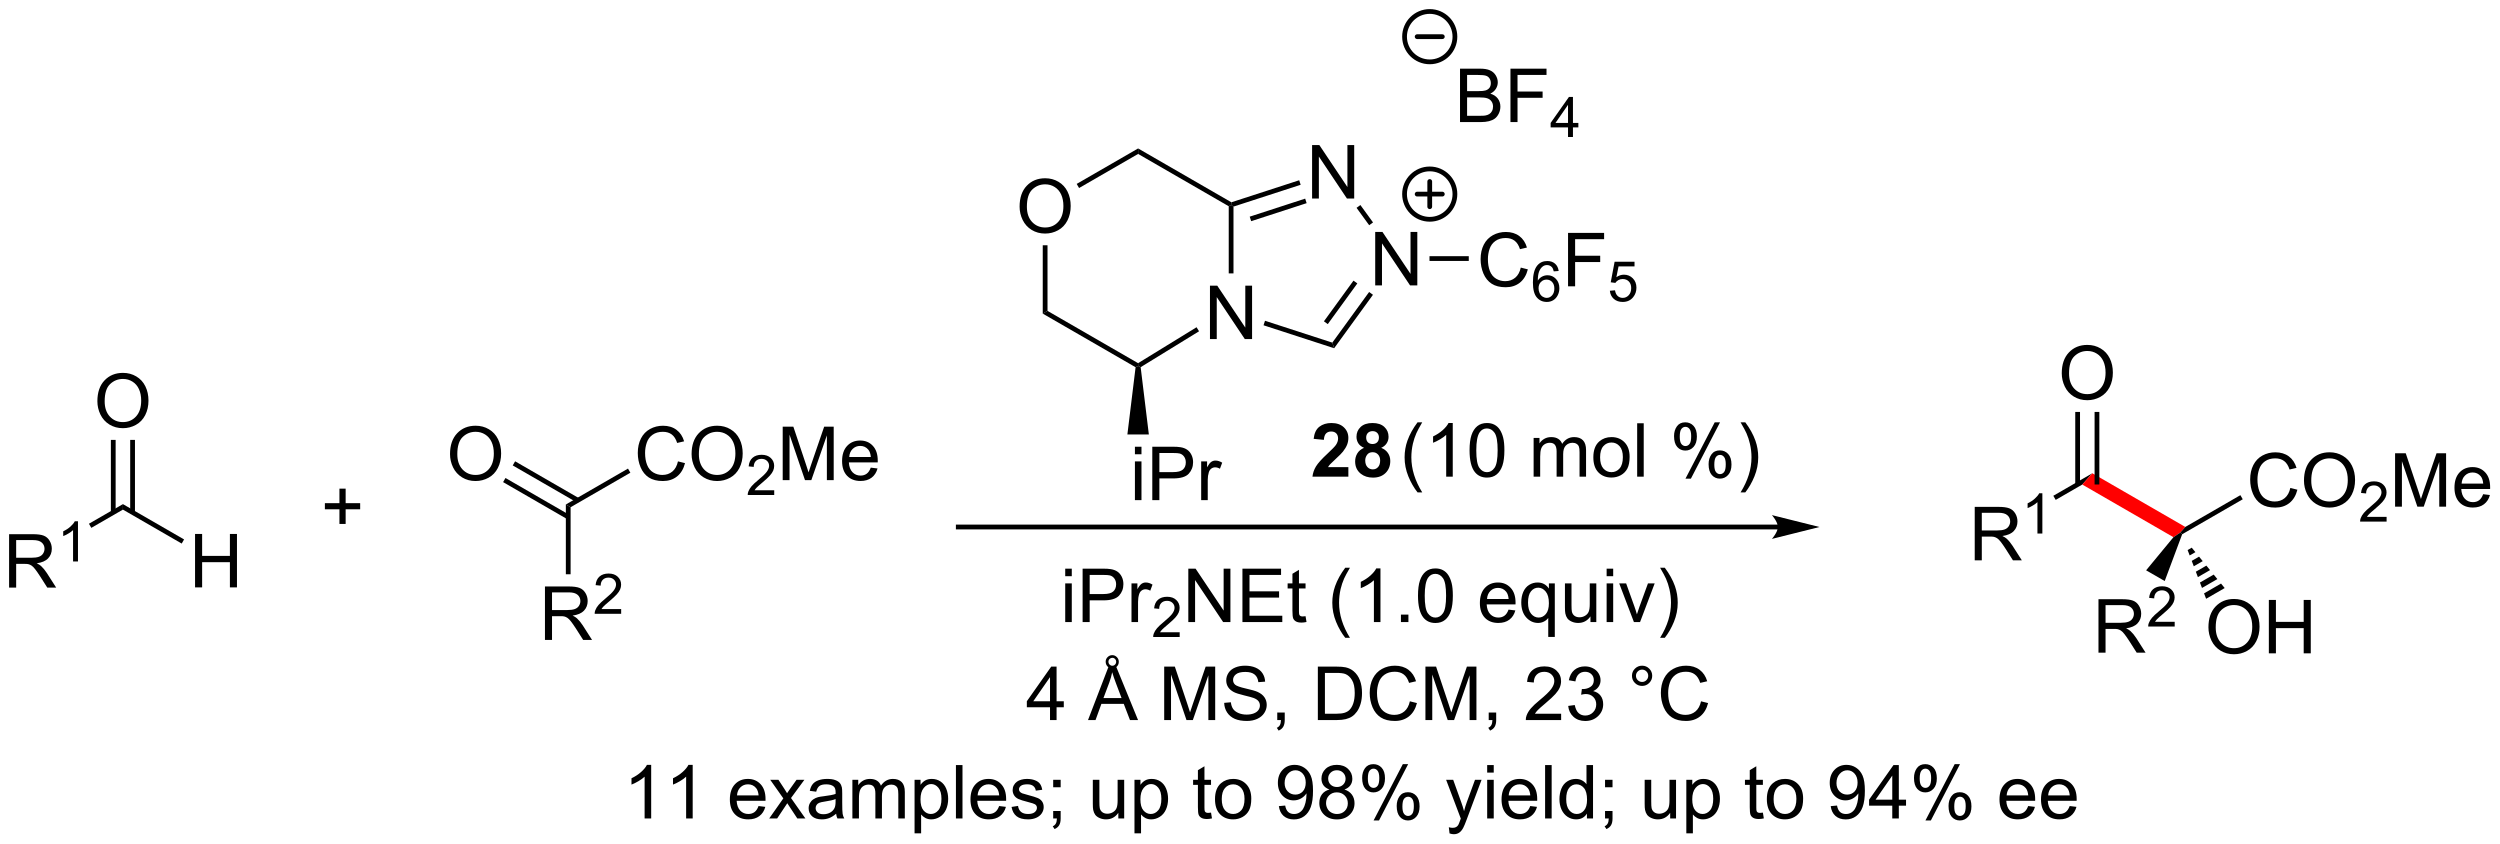 <?xml version="1.0" encoding="UTF-8"?>
<!DOCTYPE svg PUBLIC '-//W3C//DTD SVG 1.0//EN'
          'http://www.w3.org/TR/2001/REC-SVG-20010904/DTD/svg10.dtd'>
<svg stroke-dasharray="none" shape-rendering="auto" xmlns="http://www.w3.org/2000/svg" font-family="'Dialog'" text-rendering="auto" width="735" fill-opacity="1" color-interpolation="auto" color-rendering="auto" preserveAspectRatio="xMidYMid meet" font-size="12px" viewBox="0 0 735 248" fill="black" xmlns:xlink="http://www.w3.org/1999/xlink" stroke="black" image-rendering="auto" stroke-miterlimit="10" stroke-linecap="square" stroke-linejoin="miter" font-style="normal" stroke-width="1" height="248" stroke-dashoffset="0" font-weight="normal" stroke-opacity="1"
><!--Generated by the Batik Graphics2D SVG Generator--><defs id="genericDefs"
  /><g
  ><defs id="defs1"
    ><clipPath clipPathUnits="userSpaceOnUse" id="clipPath1"
      ><path d="M2.992 0.861 L278.52 0.861 L278.52 93.829 L2.992 93.829 L2.992 0.861 Z"
      /></clipPath
      ><clipPath clipPathUnits="userSpaceOnUse" id="clipPath2"
      ><path d="M84.323 117.948 L84.323 208.33 L352.19 208.33 L352.19 117.948 Z"
      /></clipPath
    ></defs
    ><g transform="scale(2.667,2.667) translate(-2.992,-0.861) matrix(1.029,0,0,1.029,-83.742,-120.46)"
    ><path d="M295.841 177.929 L295.841 172.203 L298.38 172.203 Q299.146 172.203 299.544 172.357 Q299.943 172.51 300.18 172.901 Q300.419 173.292 300.419 173.765 Q300.419 174.375 300.024 174.794 Q299.63 175.211 298.805 175.323 Q299.107 175.469 299.263 175.609 Q299.594 175.914 299.891 176.37 L300.888 177.929 L299.935 177.929 L299.177 176.737 Q298.844 176.221 298.628 175.948 Q298.414 175.674 298.245 175.565 Q298.076 175.456 297.899 175.414 Q297.771 175.385 297.477 175.385 L296.599 175.385 L296.599 177.929 L295.841 177.929 ZM296.599 174.729 L298.227 174.729 Q298.748 174.729 299.039 174.622 Q299.333 174.515 299.484 174.279 Q299.638 174.042 299.638 173.765 Q299.638 173.359 299.341 173.099 Q299.047 172.836 298.411 172.836 L296.599 172.836 L296.599 174.729 Z" stroke="none" clip-path="url(#clipPath2)"
    /></g
    ><g transform="matrix(2.743,0,0,2.743,-231.291,-323.523)"
    ><path d="M303.225 175.13 L302.697 175.13 L302.697 171.768 Q302.506 171.95 302.197 172.131 Q301.889 172.313 301.643 172.405 L301.643 171.895 Q302.084 171.686 302.414 171.391 Q302.746 171.094 302.885 170.817 L303.225 170.817 L303.225 175.13 Z" stroke="none" clip-path="url(#clipPath2)"
    /></g
    ><g transform="matrix(2.743,0,0,2.743,-231.291,-323.523)"
    ><path d="M304.654 171.525 L304.399 171.083 L308.58 168.67 L307.502 169.881 Z" stroke="none" clip-path="url(#clipPath2)"
    /></g
    ><g fill="red" transform="matrix(2.743,0,0,2.743,-231.291,-323.523)" stroke="red"
    ><path d="M307.502 169.881 L308.58 168.67 L318.546 174.424 L318.008 175.03 L317.275 175.523 Z" stroke="none" clip-path="url(#clipPath2)"
    /></g
    ><g transform="matrix(2.743,0,0,2.743,-231.291,-323.523)"
    ><path d="M305.304 157.952 Q305.304 156.525 306.07 155.721 Q306.835 154.913 308.046 154.913 Q308.838 154.913 309.473 155.294 Q310.111 155.671 310.445 156.348 Q310.781 157.025 310.781 157.885 Q310.781 158.757 310.429 159.445 Q310.077 160.132 309.432 160.486 Q308.788 160.84 308.041 160.84 Q307.234 160.84 306.596 160.45 Q305.96 160.057 305.632 159.382 Q305.304 158.705 305.304 157.952 ZM306.085 157.963 Q306.085 158.999 306.64 159.596 Q307.197 160.189 308.038 160.189 Q308.892 160.189 309.445 159.588 Q309.999 158.986 309.999 157.882 Q309.999 157.182 309.762 156.661 Q309.525 156.14 309.07 155.853 Q308.616 155.564 308.049 155.564 Q307.244 155.564 306.663 156.119 Q306.085 156.671 306.085 157.963 Z" stroke="none" clip-path="url(#clipPath2)"
    /></g
    ><g transform="matrix(2.743,0,0,2.743,-231.291,-323.523)"
    ><path d="M309.332 169.873 L309.332 162.097 L308.822 162.097 L308.822 169.873 ZM307.26 169.873 L307.26 162.097 L306.75 162.097 L306.75 169.873 Z" stroke="none" clip-path="url(#clipPath2)"
    /></g
    ><g transform="matrix(2.743,0,0,2.743,-231.291,-323.523)"
    ><path d="M329.803 170.242 L330.56 170.433 Q330.324 171.367 329.704 171.86 Q329.084 172.349 328.191 172.349 Q327.264 172.349 326.683 171.972 Q326.105 171.594 325.8 170.88 Q325.498 170.164 325.498 169.344 Q325.498 168.448 325.839 167.784 Q326.183 167.117 326.813 166.771 Q327.443 166.425 328.201 166.425 Q329.06 166.425 329.647 166.862 Q330.232 167.3 330.464 168.094 L329.717 168.268 Q329.519 167.643 329.139 167.36 Q328.761 167.073 328.185 167.073 Q327.527 167.073 327.081 167.391 Q326.639 167.706 326.459 168.24 Q326.279 168.774 326.279 169.339 Q326.279 170.071 326.493 170.615 Q326.706 171.159 327.154 171.43 Q327.605 171.698 328.128 171.698 Q328.764 171.698 329.204 171.331 Q329.647 170.964 329.803 170.242 ZM331.265 169.461 Q331.265 168.034 332.031 167.229 Q332.796 166.422 334.007 166.422 Q334.799 166.422 335.434 166.802 Q336.072 167.18 336.406 167.857 Q336.741 168.534 336.741 169.393 Q336.741 170.266 336.39 170.953 Q336.038 171.641 335.393 171.995 Q334.749 172.349 334.002 172.349 Q333.195 172.349 332.557 171.958 Q331.921 171.565 331.593 170.891 Q331.265 170.214 331.265 169.461 ZM332.046 169.472 Q332.046 170.508 332.601 171.104 Q333.158 171.698 333.999 171.698 Q334.853 171.698 335.406 171.097 Q335.96 170.495 335.96 169.391 Q335.96 168.69 335.723 168.169 Q335.486 167.649 335.031 167.362 Q334.577 167.073 334.01 167.073 Q333.205 167.073 332.624 167.628 Q332.046 168.18 332.046 169.472 Z" stroke="none" clip-path="url(#clipPath2)"
    /></g
    ><g transform="matrix(2.743,0,0,2.743,-231.291,-323.523)"
    ><path d="M340.121 173.342 L340.121 173.85 L337.281 173.85 Q337.275 173.659 337.344 173.483 Q337.451 173.194 337.69 172.913 Q337.93 172.631 338.381 172.262 Q339.08 171.688 339.326 171.352 Q339.572 171.016 339.572 170.717 Q339.572 170.405 339.348 170.19 Q339.125 169.973 338.764 169.973 Q338.383 169.973 338.154 170.202 Q337.926 170.43 337.924 170.835 L337.381 170.78 Q337.438 170.173 337.801 169.856 Q338.164 169.538 338.775 169.538 Q339.394 169.538 339.754 169.881 Q340.115 170.223 340.115 170.729 Q340.115 170.987 340.01 171.237 Q339.904 171.485 339.658 171.76 Q339.414 172.036 338.846 172.516 Q338.371 172.915 338.236 173.057 Q338.102 173.2 338.014 173.342 L340.121 173.342 Z" stroke="none" clip-path="url(#clipPath2)"
    /></g
    ><g transform="matrix(2.743,0,0,2.743,-231.291,-323.523)"
    ><path d="M341.03 172.25 L341.03 166.524 L342.171 166.524 L343.528 170.578 Q343.715 171.143 343.801 171.425 Q343.898 171.112 344.106 170.508 L345.476 166.524 L346.497 166.524 L346.497 172.25 L345.765 172.25 L345.765 167.456 L344.101 172.25 L343.418 172.25 L341.762 167.375 L341.762 172.25 L341.03 172.25 ZM350.468 170.914 L351.194 171.003 Q351.023 171.641 350.556 171.992 Q350.093 172.344 349.372 172.344 Q348.46 172.344 347.926 171.784 Q347.395 171.222 347.395 170.211 Q347.395 169.164 347.934 168.586 Q348.473 168.008 349.332 168.008 Q350.163 168.008 350.689 168.576 Q351.218 169.141 351.218 170.167 Q351.218 170.229 351.215 170.354 L348.122 170.354 Q348.161 171.039 348.507 171.404 Q348.856 171.766 349.374 171.766 Q349.762 171.766 350.036 171.563 Q350.309 171.36 350.468 170.914 ZM348.161 169.776 L350.476 169.776 Q350.429 169.253 350.21 168.992 Q349.874 168.586 349.34 168.586 Q348.856 168.586 348.525 168.912 Q348.194 169.235 348.161 169.776 Z" stroke="none" clip-path="url(#clipPath2)"
    /></g
    ><g transform="matrix(2.743,0,0,2.743,-231.291,-323.523)"
    ><path d="M318.21 175.207 L318.008 175.03 L318.546 174.424 L324.448 171.017 L324.703 171.458 Z" stroke="none" clip-path="url(#clipPath2)"
    /></g
    ><g transform="matrix(2.743,0,0,2.743,-231.291,-323.523)"
    ><path d="M274.875 174.175 L187.03 174.175 L186.775 174.175 L186.775 174.685 L187.03 174.685 L274.875 174.685 L275.13 174.685 L275.13 174.175 L274.875 174.175 ZM279.339 174.43 L274.237 173.155 C274.237 173.155 274.875 173.872 274.875 174.43 C274.875 174.988 274.237 175.706 274.237 175.706 Z" stroke="none" clip-path="url(#clipPath2)"
    /></g
    ><g transform="matrix(2.743,0,0,2.743,-231.291,-323.523)"
    ><path d="M85.295 180.927 L85.295 175.2 L87.834 175.2 Q88.6 175.2 88.998 175.354 Q89.396 175.507 89.633 175.898 Q89.873 176.289 89.873 176.762 Q89.873 177.372 89.477 177.791 Q89.084 178.208 88.258 178.32 Q88.56 178.466 88.717 178.606 Q89.047 178.911 89.344 179.367 L90.342 180.927 L89.389 180.927 L88.631 179.734 Q88.297 179.218 88.081 178.945 Q87.868 178.671 87.698 178.562 Q87.529 178.453 87.352 178.411 Q87.225 178.382 86.93 178.382 L86.053 178.382 L86.053 180.927 L85.295 180.927 ZM86.053 177.726 L87.68 177.726 Q88.201 177.726 88.493 177.619 Q88.787 177.512 88.938 177.276 Q89.092 177.039 89.092 176.762 Q89.092 176.356 88.795 176.096 Q88.501 175.833 87.865 175.833 L86.053 175.833 L86.053 177.726 Z" stroke="none" clip-path="url(#clipPath2)"
    /></g
    ><g transform="matrix(2.743,0,0,2.743,-231.291,-323.523)"
    ><path d="M92.678 178.127 L92.151 178.127 L92.151 174.765 Q91.96 174.947 91.651 175.129 Q91.342 175.31 91.096 175.402 L91.096 174.892 Q91.538 174.683 91.868 174.388 Q92.2 174.091 92.338 173.814 L92.678 173.814 L92.678 178.127 Z" stroke="none" clip-path="url(#clipPath2)"
    /></g
    ><g transform="matrix(2.743,0,0,2.743,-231.291,-323.523)"
    ><path d="M94.108 174.522 L93.853 174.08 L97.495 171.978 L97.495 172.567 Z" stroke="none" clip-path="url(#clipPath2)"
    /></g
    ><g transform="matrix(2.743,0,0,2.743,-231.291,-323.523)"
    ><path d="M105.227 180.902 L105.227 175.175 L105.985 175.175 L105.985 177.527 L108.962 177.527 L108.962 175.175 L109.719 175.175 L109.719 180.902 L108.962 180.902 L108.962 178.201 L105.985 178.201 L105.985 180.902 L105.227 180.902 Z" stroke="none" clip-path="url(#clipPath2)"
    /></g
    ><g transform="matrix(2.743,0,0,2.743,-231.291,-323.523)"
    ><path d="M97.495 172.567 L97.495 171.978 L104.051 175.763 L103.796 176.205 Z" stroke="none" clip-path="url(#clipPath2)"
    /></g
    ><g transform="matrix(2.743,0,0,2.743,-231.291,-323.523)"
    ><path d="M94.758 160.95 Q94.758 159.523 95.523 158.718 Q96.289 157.911 97.5 157.911 Q98.292 157.911 98.927 158.291 Q99.565 158.668 99.898 159.345 Q100.234 160.023 100.234 160.882 Q100.234 161.754 99.883 162.442 Q99.531 163.129 98.885 163.483 Q98.242 163.838 97.495 163.838 Q96.687 163.838 96.049 163.447 Q95.414 163.054 95.086 162.379 Q94.758 161.702 94.758 160.95 ZM95.539 160.96 Q95.539 161.996 96.094 162.593 Q96.651 163.186 97.492 163.186 Q98.346 163.186 98.898 162.585 Q99.453 161.983 99.453 160.879 Q99.453 160.179 99.216 159.658 Q98.979 159.137 98.523 158.851 Q98.07 158.561 97.502 158.561 Q96.698 158.561 96.117 159.116 Q95.539 159.668 95.539 160.96 Z" stroke="none" clip-path="url(#clipPath2)"
    /></g
    ><g transform="matrix(2.743,0,0,2.743,-231.291,-323.523)"
    ><path d="M98.786 172.87 L98.786 165.094 L98.275 165.094 L98.275 172.87 ZM96.714 172.87 L96.714 165.094 L96.204 165.094 L96.204 172.87 Z" stroke="none" clip-path="url(#clipPath2)"
    /></g
    ><g transform="matrix(2.743,0,0,2.743,-231.291,-323.523)"
    ><path d="M132.555 166.614 Q132.555 165.187 133.321 164.382 Q134.086 163.575 135.297 163.575 Q136.089 163.575 136.724 163.955 Q137.362 164.333 137.696 165.01 Q138.032 165.687 138.032 166.546 Q138.032 167.419 137.68 168.106 Q137.329 168.794 136.683 169.148 Q136.04 169.502 135.292 169.502 Q134.485 169.502 133.847 169.111 Q133.211 168.718 132.883 168.044 Q132.555 167.367 132.555 166.614 ZM133.336 166.624 Q133.336 167.661 133.891 168.257 Q134.448 168.851 135.29 168.851 Q136.144 168.851 136.696 168.249 Q137.25 167.648 137.25 166.544 Q137.25 165.843 137.013 165.322 Q136.776 164.801 136.321 164.515 Q135.868 164.226 135.3 164.226 Q134.495 164.226 133.915 164.781 Q133.336 165.333 133.336 166.624 Z" stroke="none" clip-path="url(#clipPath2)"
    /></g
    ><g transform="matrix(2.743,0,0,2.743,-231.291,-323.523)"
    ><path d="M138.244 169.619 L145.097 173.575 L145.352 173.133 L138.499 169.177 ZM139.276 167.831 L146.129 171.787 L146.384 171.345 L139.531 167.389 Z" stroke="none" clip-path="url(#clipPath2)"
    /></g
    ><g transform="matrix(2.743,0,0,2.743,-231.291,-323.523)"
    ><path d="M156.985 167.395 L157.742 167.585 Q157.505 168.52 156.886 169.012 Q156.266 169.502 155.373 169.502 Q154.446 169.502 153.865 169.124 Q153.287 168.747 152.982 168.033 Q152.68 167.317 152.68 166.497 Q152.68 165.601 153.021 164.937 Q153.365 164.27 153.995 163.924 Q154.625 163.577 155.383 163.577 Q156.242 163.577 156.828 164.015 Q157.414 164.452 157.646 165.247 L156.899 165.421 Q156.701 164.796 156.321 164.512 Q155.943 164.226 155.367 164.226 Q154.709 164.226 154.263 164.544 Q153.821 164.859 153.641 165.393 Q153.461 165.926 153.461 166.492 Q153.461 167.223 153.675 167.768 Q153.888 168.312 154.336 168.583 Q154.787 168.851 155.31 168.851 Q155.946 168.851 156.386 168.484 Q156.828 168.117 156.985 167.395 ZM158.447 166.614 Q158.447 165.187 159.213 164.382 Q159.978 163.575 161.189 163.575 Q161.981 163.575 162.616 163.955 Q163.254 164.333 163.588 165.01 Q163.923 165.687 163.923 166.546 Q163.923 167.419 163.572 168.106 Q163.22 168.794 162.575 169.148 Q161.931 169.502 161.184 169.502 Q160.376 169.502 159.738 169.111 Q159.103 168.718 158.775 168.044 Q158.447 167.367 158.447 166.614 ZM159.228 166.624 Q159.228 167.661 159.783 168.257 Q160.34 168.851 161.181 168.851 Q162.035 168.851 162.588 168.249 Q163.142 167.648 163.142 166.544 Q163.142 165.843 162.905 165.322 Q162.668 164.801 162.213 164.515 Q161.759 164.226 161.192 164.226 Q160.387 164.226 159.806 164.781 Q159.228 165.333 159.228 166.624 Z" stroke="none" clip-path="url(#clipPath2)"
    /></g
    ><g transform="matrix(2.743,0,0,2.743,-231.291,-323.523)"
    ><path d="M167.303 170.495 L167.303 171.003 L164.463 171.003 Q164.457 170.812 164.526 170.636 Q164.633 170.347 164.871 170.065 Q165.112 169.784 165.563 169.415 Q166.262 168.841 166.508 168.505 Q166.754 168.169 166.754 167.87 Q166.754 167.558 166.53 167.343 Q166.307 167.126 165.946 167.126 Q165.565 167.126 165.336 167.355 Q165.108 167.583 165.106 167.987 L164.563 167.933 Q164.619 167.325 164.983 167.009 Q165.346 166.69 165.957 166.69 Q166.576 166.69 166.936 167.034 Q167.297 167.376 167.297 167.882 Q167.297 168.14 167.192 168.39 Q167.086 168.638 166.84 168.913 Q166.596 169.189 166.028 169.669 Q165.553 170.067 165.418 170.21 Q165.283 170.353 165.196 170.495 L167.303 170.495 Z" stroke="none" clip-path="url(#clipPath2)"
    /></g
    ><g transform="matrix(2.743,0,0,2.743,-231.291,-323.523)"
    ><path d="M168.212 169.403 L168.212 163.676 L169.353 163.676 L170.709 167.731 Q170.897 168.296 170.983 168.577 Q171.079 168.265 171.288 167.661 L172.657 163.676 L173.678 163.676 L173.678 169.403 L172.946 169.403 L172.946 164.609 L171.282 169.403 L170.6 169.403 L168.944 164.528 L168.944 169.403 L168.212 169.403 ZM177.65 168.067 L178.376 168.156 Q178.204 168.794 177.738 169.145 Q177.275 169.497 176.553 169.497 Q175.642 169.497 175.108 168.937 Q174.577 168.374 174.577 167.364 Q174.577 166.317 175.116 165.739 Q175.655 165.161 176.514 165.161 Q177.345 165.161 177.871 165.728 Q178.4 166.294 178.4 167.32 Q178.4 167.382 178.397 167.507 L175.303 167.507 Q175.342 168.192 175.689 168.557 Q176.038 168.919 176.556 168.919 Q176.944 168.919 177.217 168.715 Q177.491 168.512 177.65 168.067 ZM175.342 166.929 L177.657 166.929 Q177.611 166.406 177.392 166.145 Q177.056 165.739 176.522 165.739 Q176.038 165.739 175.707 166.065 Q175.376 166.387 175.342 166.929 Z" stroke="none" clip-path="url(#clipPath2)"
    /></g
    ><g transform="matrix(2.743,0,0,2.743,-231.291,-323.523)"
    ><path d="M145.479 172.31 L144.969 172.015 L151.63 168.169 L151.885 168.611 Z" stroke="none" clip-path="url(#clipPath2)"
    /></g
    ><g transform="matrix(2.743,0,0,2.743,-231.291,-323.523)"
    ><path d="M142.73 186.531 L142.73 180.804 L145.269 180.804 Q146.034 180.804 146.433 180.958 Q146.831 181.112 147.068 181.502 Q147.308 181.893 147.308 182.367 Q147.308 182.976 146.912 183.396 Q146.519 183.812 145.693 183.924 Q145.995 184.07 146.151 184.211 Q146.482 184.515 146.779 184.971 L147.776 186.531 L146.823 186.531 L146.065 185.338 Q145.732 184.823 145.516 184.549 Q145.302 184.276 145.133 184.166 Q144.964 184.057 144.787 184.015 Q144.659 183.987 144.365 183.987 L143.487 183.987 L143.487 186.531 L142.73 186.531 ZM143.487 183.331 L145.115 183.331 Q145.636 183.331 145.927 183.224 Q146.222 183.117 146.373 182.88 Q146.526 182.643 146.526 182.367 Q146.526 181.961 146.23 181.7 Q145.935 181.437 145.3 181.437 L143.487 181.437 L143.487 183.331 Z" stroke="none" clip-path="url(#clipPath2)"
    /></g
    ><g transform="matrix(2.743,0,0,2.743,-231.291,-323.523)"
    ><path d="M150.898 183.223 L150.898 183.731 L148.058 183.731 Q148.052 183.54 148.121 183.364 Q148.228 183.075 148.466 182.793 Q148.707 182.512 149.158 182.143 Q149.857 181.569 150.103 181.233 Q150.349 180.897 150.349 180.598 Q150.349 180.286 150.125 180.071 Q149.902 179.854 149.541 179.854 Q149.16 179.854 148.931 180.083 Q148.703 180.311 148.701 180.715 L148.158 180.661 Q148.214 180.053 148.578 179.737 Q148.941 179.418 149.552 179.418 Q150.172 179.418 150.531 179.762 Q150.892 180.104 150.892 180.61 Q150.892 180.868 150.787 181.118 Q150.681 181.366 150.435 181.641 Q150.191 181.917 149.623 182.397 Q149.148 182.796 149.013 182.938 Q148.879 183.081 148.791 183.223 L150.898 183.223 Z" stroke="none" clip-path="url(#clipPath2)"
    /></g
    ><g transform="matrix(2.743,0,0,2.743,-231.291,-323.523)"
    ><path d="M144.969 172.015 L145.479 172.31 L145.479 179.493 L144.969 179.493 Z" stroke="none" clip-path="url(#clipPath2)"
    /></g
    ><g transform="matrix(2.743,0,0,2.743,-231.291,-323.523)"
    ><path d="M120.702 174.102 L120.702 172.532 L119.142 172.532 L119.142 171.876 L120.702 171.876 L120.702 170.319 L121.367 170.319 L121.367 171.876 L122.924 171.876 L122.924 172.532 L121.367 172.532 L121.367 174.102 L120.702 174.102 Z" stroke="none" clip-path="url(#clipPath2)"
    /></g
    ><g transform="matrix(2.743,0,0,2.743,-231.291,-323.523)"
    ><path d="M214.007 154.288 L214.007 148.561 L214.786 148.561 L217.794 153.056 L217.794 148.561 L218.52 148.561 L218.52 154.288 L217.742 154.288 L214.734 149.788 L214.734 154.288 L214.007 154.288 Z" stroke="none" clip-path="url(#clipPath2)"
    /></g
    ><g transform="matrix(2.743,0,0,2.743,-231.291,-323.523)"
    ><path d="M231.718 148.533 L231.718 142.807 L232.496 142.807 L235.504 147.302 L235.504 142.807 L236.231 142.807 L236.231 148.533 L235.452 148.533 L232.444 144.033 L232.444 148.533 L231.718 148.533 Z" stroke="none" clip-path="url(#clipPath2)"
    /></g
    ><g transform="matrix(2.743,0,0,2.743,-231.291,-323.523)"
    ><path d="M224.953 139.223 L224.953 133.496 L225.732 133.496 L228.739 137.991 L228.739 133.496 L229.466 133.496 L229.466 139.223 L228.687 139.223 L225.679 134.723 L225.679 139.223 L224.953 139.223 Z" stroke="none" clip-path="url(#clipPath2)"
    /></g
    ><g transform="matrix(2.743,0,0,2.743,-231.291,-323.523)"
    ><path d="M216.018 140.051 L216.273 139.904 L216.528 140.089 L216.528 147.25 L216.018 147.25 Z" stroke="none" clip-path="url(#clipPath2)"
    /></g
    ><g transform="matrix(2.743,0,0,2.743,-231.291,-323.523)"
    ><path d="M219.748 152.81 L219.906 152.325 L227.121 154.669 L227.316 155.269 Z" stroke="none" clip-path="url(#clipPath2)"
    /></g
    ><g transform="matrix(2.743,0,0,2.743,-231.291,-323.523)"
    ><path d="M227.316 155.269 L227.121 154.669 L231.065 149.241 L231.478 149.541 ZM226.634 152.684 L229.802 148.323 L229.389 148.024 L226.221 152.384 Z" stroke="none" clip-path="url(#clipPath2)"
    /></g
    ><g transform="matrix(2.743,0,0,2.743,-231.291,-323.523)"
    ><path d="M231.484 141.785 L231.071 142.085 L229.718 140.221 L230.13 139.921 Z" stroke="none" clip-path="url(#clipPath2)"
    /></g
    ><g transform="matrix(2.743,0,0,2.743,-231.291,-323.523)"
    ><path d="M223.57 137.265 L223.728 137.75 L216.528 140.089 L216.273 139.904 L216.302 139.626 ZM224.21 139.235 L218.266 141.167 L218.423 141.652 L224.368 139.72 Z" stroke="none" clip-path="url(#clipPath2)"
    /></g
    ><g transform="matrix(2.743,0,0,2.743,-231.291,-323.523)"
    ><path d="M193.603 140.09 Q193.603 138.663 194.368 137.858 Q195.134 137.051 196.345 137.051 Q197.137 137.051 197.772 137.431 Q198.41 137.809 198.743 138.486 Q199.079 139.163 199.079 140.022 Q199.079 140.895 198.728 141.582 Q198.376 142.27 197.73 142.624 Q197.087 142.978 196.34 142.978 Q195.532 142.978 194.894 142.587 Q194.259 142.194 193.931 141.52 Q193.603 140.843 193.603 140.09 ZM194.384 140.101 Q194.384 141.137 194.939 141.733 Q195.496 142.327 196.337 142.327 Q197.191 142.327 197.743 141.726 Q198.298 141.124 198.298 140.02 Q198.298 139.319 198.061 138.798 Q197.824 138.278 197.368 137.991 Q196.915 137.702 196.347 137.702 Q195.543 137.702 194.962 138.257 Q194.384 138.809 194.384 140.101 Z" stroke="none" clip-path="url(#clipPath2)"
    /></g
    ><g transform="matrix(2.743,0,0,2.743,-231.291,-323.523)"
    ><path d="M216.302 139.626 L216.273 139.904 L216.018 140.051 L206.306 134.444 L206.306 133.855 Z" stroke="none" clip-path="url(#clipPath2)"
    /></g
    ><g transform="matrix(2.743,0,0,2.743,-231.291,-323.523)"
    ><path d="M206.306 133.855 L206.306 134.444 L199.978 138.098 L199.722 137.656 Z" stroke="none" clip-path="url(#clipPath2)"
    /></g
    ><g transform="matrix(2.743,0,0,2.743,-231.291,-323.523)"
    ><path d="M196.084 144.234 L196.595 144.234 L196.595 151.266 L196.084 151.56 Z" stroke="none" clip-path="url(#clipPath2)"
    /></g
    ><g transform="matrix(2.743,0,0,2.743,-231.291,-323.523)"
    ><path d="M196.084 151.56 L196.595 151.266 L206.302 156.87 L206.306 157.167 L206.035 157.305 Z" stroke="none" clip-path="url(#clipPath2)"
    /></g
    ><g transform="matrix(2.743,0,0,2.743,-231.291,-323.523)"
    ><path d="M206.578 157.3 L206.306 157.167 L206.302 156.87 L212.57 153.018 L212.837 153.452 Z" stroke="none" clip-path="url(#clipPath2)"
    /></g
    ><g transform="matrix(2.743,0,0,2.743,-231.291,-323.523)"
    ><path d="M247.32 146.626 L248.078 146.816 Q247.841 147.751 247.221 148.243 Q246.601 148.732 245.708 148.732 Q244.781 148.732 244.2 148.355 Q243.622 147.977 243.317 147.264 Q243.015 146.548 243.015 145.727 Q243.015 144.831 243.356 144.167 Q243.7 143.501 244.33 143.154 Q244.961 142.808 245.718 142.808 Q246.578 142.808 247.164 143.245 Q247.75 143.683 247.981 144.477 L247.234 144.652 Q247.036 144.027 246.656 143.743 Q246.278 143.456 245.703 143.456 Q245.044 143.456 244.599 143.774 Q244.156 144.089 243.976 144.623 Q243.797 145.157 243.797 145.722 Q243.797 146.454 244.01 146.998 Q244.224 147.542 244.672 147.813 Q245.122 148.081 245.645 148.081 Q246.281 148.081 246.721 147.714 Q247.164 147.347 247.32 146.626 Z" stroke="none" clip-path="url(#clipPath2)"
    /></g
    ><g transform="matrix(2.743,0,0,2.743,-231.291,-323.523)"
    ><path d="M251.381 146.989 L250.855 147.03 Q250.785 146.72 250.656 146.579 Q250.443 146.355 250.129 146.355 Q249.877 146.355 249.687 146.495 Q249.437 146.677 249.293 147.026 Q249.15 147.374 249.144 148.019 Q249.336 147.727 249.611 147.587 Q249.886 147.446 250.187 147.446 Q250.714 147.446 251.086 147.835 Q251.457 148.224 251.457 148.839 Q251.457 149.243 251.281 149.591 Q251.107 149.936 250.802 150.122 Q250.498 150.308 250.111 150.308 Q249.453 150.308 249.037 149.823 Q248.621 149.337 248.621 148.224 Q248.621 146.977 249.08 146.413 Q249.482 145.921 250.162 145.921 Q250.668 145.921 250.992 146.206 Q251.316 146.489 251.381 146.989 ZM249.226 148.841 Q249.226 149.114 249.341 149.364 Q249.459 149.612 249.666 149.743 Q249.875 149.872 250.103 149.872 Q250.437 149.872 250.677 149.602 Q250.918 149.333 250.918 148.87 Q250.918 148.425 250.679 148.169 Q250.443 147.913 250.082 147.913 Q249.724 147.913 249.474 148.169 Q249.226 148.425 249.226 148.841 Z" stroke="none" clip-path="url(#clipPath2)"
    /></g
    ><g transform="matrix(2.743,0,0,2.743,-231.291,-323.523)"
    ><path d="M252.387 148.633 L252.387 142.907 L256.252 142.907 L256.252 143.581 L253.145 143.581 L253.145 145.355 L255.833 145.355 L255.833 146.032 L253.145 146.032 L253.145 148.633 L252.387 148.633 Z" stroke="none" clip-path="url(#clipPath2)"
    /></g
    ><g transform="matrix(2.743,0,0,2.743,-231.291,-323.523)"
    ><path d="M256.868 149.108 L257.421 149.061 Q257.483 149.466 257.706 149.669 Q257.93 149.872 258.247 149.872 Q258.628 149.872 258.891 149.585 Q259.155 149.298 259.155 148.823 Q259.155 148.372 258.901 148.112 Q258.649 147.851 258.239 147.851 Q257.983 147.851 257.778 147.968 Q257.573 148.083 257.456 148.267 L256.962 148.202 L257.378 145.997 L259.512 145.997 L259.512 146.501 L257.799 146.501 L257.567 147.655 Q257.954 147.386 258.38 147.386 Q258.942 147.386 259.329 147.776 Q259.716 148.165 259.716 148.776 Q259.716 149.36 259.376 149.784 Q258.962 150.308 258.247 150.308 Q257.661 150.308 257.29 149.98 Q256.921 149.649 256.868 149.108 Z" stroke="none" clip-path="url(#clipPath2)"
    /></g
    ><g transform="matrix(2.743,0,0,2.743,-231.291,-323.523)"
    ><path d="M237.537 145.913 L237.537 145.403 L241.746 145.403 L241.746 145.913 Z" stroke="none" clip-path="url(#clipPath2)"
    /></g
    ><g transform="matrix(2.743,0,0,2.743,-231.291,-323.523)"
    ><path d="M205.963 166.631 L205.963 165.824 L206.666 165.824 L206.666 166.631 L205.963 166.631 ZM205.963 171.551 L205.963 167.402 L206.666 167.402 L206.666 171.551 L205.963 171.551 ZM207.826 171.551 L207.826 165.824 L209.987 165.824 Q210.558 165.824 210.857 165.879 Q211.279 165.949 211.563 166.147 Q211.849 166.343 212.024 166.699 Q212.198 167.053 212.198 167.481 Q212.198 168.21 211.732 168.718 Q211.269 169.223 210.053 169.223 L208.584 169.223 L208.584 171.551 L207.826 171.551 ZM208.584 168.546 L210.065 168.546 Q210.8 168.546 211.107 168.272 Q211.417 167.999 211.417 167.504 Q211.417 167.144 211.235 166.889 Q211.053 166.631 210.756 166.551 Q210.565 166.499 210.05 166.499 L208.584 166.499 L208.584 168.546 ZM213.065 171.551 L213.065 167.402 L213.698 167.402 L213.698 168.03 Q213.94 167.59 214.144 167.449 Q214.349 167.309 214.597 167.309 Q214.951 167.309 215.318 167.535 L215.076 168.186 Q214.818 168.035 214.56 168.035 Q214.331 168.035 214.146 168.173 Q213.964 168.311 213.886 168.559 Q213.769 168.934 213.769 169.379 L213.769 171.551 L213.065 171.551 Z" stroke="none" clip-path="url(#clipPath2)"
    /></g
    ><g transform="matrix(2.743,0,0,2.743,-231.291,-323.523)"
    ><path d="M206.035 157.305 L206.306 157.167 L206.578 157.3 L207.457 164.513 L205.155 164.513 Z" stroke="none" clip-path="url(#clipPath2)"
    /></g
    ><g transform="matrix(2.743,0,0,2.743,-231.291,-323.523)"
    ><path d="M240.808 131.031 L240.808 125.304 L242.957 125.304 Q243.613 125.304 244.009 125.479 Q244.407 125.65 244.631 126.013 Q244.855 126.374 244.855 126.768 Q244.855 127.135 244.655 127.46 Q244.457 127.783 244.056 127.984 Q244.574 128.135 244.852 128.502 Q245.134 128.869 245.134 129.369 Q245.134 129.773 244.962 130.119 Q244.793 130.463 244.543 130.65 Q244.293 130.838 243.915 130.934 Q243.54 131.031 242.993 131.031 L240.808 131.031 ZM241.566 127.71 L242.806 127.71 Q243.308 127.71 243.527 127.643 Q243.816 127.557 243.962 127.359 Q244.11 127.158 244.11 126.859 Q244.11 126.572 243.972 126.356 Q243.837 126.14 243.582 126.059 Q243.329 125.979 242.712 125.979 L241.566 125.979 L241.566 127.71 ZM241.566 130.354 L242.993 130.354 Q243.36 130.354 243.509 130.328 Q243.769 130.281 243.944 130.171 Q244.121 130.062 244.233 129.854 Q244.347 129.643 244.347 129.369 Q244.347 129.049 244.183 128.815 Q244.019 128.578 243.727 128.481 Q243.438 128.385 242.892 128.385 L241.566 128.385 L241.566 130.354 ZM246.214 131.031 L246.214 125.304 L250.079 125.304 L250.079 125.979 L246.972 125.979 L246.972 127.752 L249.66 127.752 L249.66 128.429 L246.972 128.429 L246.972 131.031 L246.214 131.031 Z" stroke="none" clip-path="url(#clipPath2)"
    /></g
    ><g transform="matrix(2.743,0,0,2.743,-231.291,-323.523)"
    ><path d="M252.384 132.631 L252.384 131.601 L250.521 131.601 L250.521 131.119 L252.482 128.336 L252.912 128.336 L252.912 131.119 L253.492 131.119 L253.492 131.601 L252.912 131.601 L252.912 132.631 L252.384 132.631 ZM252.384 131.119 L252.384 129.181 L251.041 131.119 L252.384 131.119 Z" stroke="none" clip-path="url(#clipPath2)"
    /></g
    ><g transform="matrix(2.743,0,0,2.743,-231.291,-323.523)"
    ><path d="M198.493 179.701 L198.493 178.893 L199.196 178.893 L199.196 179.701 L198.493 179.701 ZM198.493 184.62 L198.493 180.472 L199.196 180.472 L199.196 184.62 L198.493 184.62 ZM200.357 184.62 L200.357 178.893 L202.518 178.893 Q203.088 178.893 203.388 178.948 Q203.81 179.018 204.094 179.216 Q204.38 179.412 204.555 179.768 Q204.729 180.123 204.729 180.55 Q204.729 181.279 204.263 181.787 Q203.799 182.292 202.583 182.292 L201.114 182.292 L201.114 184.62 L200.357 184.62 ZM201.114 181.615 L202.596 181.615 Q203.331 181.615 203.638 181.341 Q203.948 181.068 203.948 180.573 Q203.948 180.214 203.766 179.959 Q203.583 179.701 203.286 179.62 Q203.096 179.568 202.581 179.568 L201.114 179.568 L201.114 181.615 ZM205.596 184.62 L205.596 180.472 L206.229 180.472 L206.229 181.099 Q206.471 180.659 206.674 180.518 Q206.88 180.378 207.127 180.378 Q207.482 180.378 207.849 180.605 L207.607 181.256 Q207.349 181.105 207.091 181.105 Q206.862 181.105 206.677 181.243 Q206.495 181.381 206.417 181.628 Q206.299 182.003 206.299 182.448 L206.299 184.62 L205.596 184.62 Z" stroke="none" clip-path="url(#clipPath2)"
    /></g
    ><g transform="matrix(2.743,0,0,2.743,-231.291,-323.523)"
    ><path d="M210.761 185.712 L210.761 186.22 L207.921 186.22 Q207.915 186.029 207.984 185.853 Q208.091 185.564 208.329 185.283 Q208.57 185.001 209.021 184.632 Q209.72 184.058 209.966 183.722 Q210.212 183.386 210.212 183.087 Q210.212 182.775 209.988 182.56 Q209.765 182.343 209.404 182.343 Q209.023 182.343 208.794 182.572 Q208.566 182.8 208.564 183.204 L208.021 183.15 Q208.077 182.542 208.441 182.226 Q208.804 181.908 209.415 181.908 Q210.034 181.908 210.394 182.251 Q210.755 182.593 210.755 183.099 Q210.755 183.357 210.65 183.607 Q210.544 183.855 210.298 184.13 Q210.054 184.406 209.486 184.886 Q209.011 185.285 208.876 185.427 Q208.742 185.57 208.654 185.712 L210.761 185.712 Z" stroke="none" clip-path="url(#clipPath2)"
    /></g
    ><g transform="matrix(2.743,0,0,2.743,-231.291,-323.523)"
    ><path d="M211.686 184.62 L211.686 178.893 L212.464 178.893 L215.472 183.388 L215.472 178.893 L216.199 178.893 L216.199 184.62 L215.42 184.62 L212.412 180.12 L212.412 184.62 L211.686 184.62 ZM217.487 184.62 L217.487 178.893 L221.627 178.893 L221.627 179.568 L218.244 179.568 L218.244 181.323 L221.414 181.323 L221.414 181.995 L218.244 181.995 L218.244 183.943 L221.76 183.943 L221.76 184.62 L217.487 184.62 ZM224.252 183.99 L224.354 184.612 Q224.057 184.675 223.822 184.675 Q223.44 184.675 223.229 184.555 Q223.018 184.433 222.932 184.235 Q222.846 184.037 222.846 183.404 L222.846 181.018 L222.33 181.018 L222.33 180.472 L222.846 180.472 L222.846 179.443 L223.546 179.021 L223.546 180.472 L224.252 180.472 L224.252 181.018 L223.546 181.018 L223.546 183.443 Q223.546 183.745 223.583 183.831 Q223.619 183.917 223.703 183.969 Q223.789 184.018 223.945 184.018 Q224.062 184.018 224.252 183.99 ZM228.507 186.305 Q227.924 185.571 227.52 184.586 Q227.119 183.599 227.119 182.545 Q227.119 181.615 227.421 180.763 Q227.773 179.776 228.507 178.795 L229.01 178.795 Q228.539 179.607 228.385 179.956 Q228.148 180.495 228.01 181.081 Q227.843 181.81 227.843 182.55 Q227.843 184.427 229.01 186.305 L228.507 186.305 ZM232.281 184.62 L231.578 184.62 L231.578 180.138 Q231.322 180.381 230.911 180.623 Q230.5 180.865 230.171 180.987 L230.171 180.308 Q230.76 180.029 231.2 179.636 Q231.643 179.24 231.828 178.87 L232.281 178.87 L232.281 184.62 ZM234.475 184.62 L234.475 183.818 L235.277 183.818 L235.277 184.62 L234.475 184.62 ZM236.304 181.795 Q236.304 180.779 236.513 180.162 Q236.721 179.542 237.132 179.206 Q237.546 178.87 238.171 178.87 Q238.632 178.87 238.979 179.055 Q239.328 179.24 239.554 179.591 Q239.781 179.94 239.908 180.443 Q240.039 180.943 240.039 181.795 Q240.039 182.802 239.83 183.422 Q239.625 184.042 239.21 184.381 Q238.799 184.719 238.171 184.719 Q237.343 184.719 236.869 184.123 Q236.304 183.409 236.304 181.795 ZM237.026 181.795 Q237.026 183.206 237.356 183.672 Q237.687 184.138 238.171 184.138 Q238.656 184.138 238.984 183.67 Q239.315 183.201 239.315 181.795 Q239.315 180.381 238.984 179.917 Q238.656 179.451 238.164 179.451 Q237.679 179.451 237.39 179.862 Q237.026 180.386 237.026 181.795 ZM246.01 183.284 L246.737 183.373 Q246.565 184.011 246.099 184.362 Q245.635 184.714 244.914 184.714 Q244.002 184.714 243.468 184.154 Q242.937 183.591 242.937 182.581 Q242.937 181.534 243.476 180.956 Q244.015 180.378 244.875 180.378 Q245.705 180.378 246.231 180.946 Q246.76 181.511 246.76 182.537 Q246.76 182.599 246.757 182.724 L243.664 182.724 Q243.703 183.409 244.049 183.774 Q244.398 184.136 244.916 184.136 Q245.304 184.136 245.578 183.933 Q245.851 183.73 246.01 183.284 ZM243.703 182.146 L246.018 182.146 Q245.971 181.623 245.752 181.362 Q245.416 180.956 244.882 180.956 Q244.398 180.956 244.067 181.282 Q243.737 181.605 243.703 182.146 ZM250.264 186.211 L250.264 184.177 Q250.1 184.409 249.806 184.563 Q249.511 184.714 249.178 184.714 Q248.441 184.714 247.907 184.125 Q247.373 183.534 247.373 182.506 Q247.373 181.881 247.589 181.386 Q247.808 180.888 248.22 180.633 Q248.631 180.378 249.123 180.378 Q249.894 180.378 250.334 181.026 L250.334 180.472 L250.967 180.472 L250.967 186.211 L250.264 186.211 ZM248.097 182.534 Q248.097 183.334 248.433 183.735 Q248.769 184.136 249.238 184.136 Q249.686 184.136 250.009 183.756 Q250.334 183.373 250.334 182.597 Q250.334 181.768 249.993 181.352 Q249.652 180.933 249.191 180.933 Q248.733 180.933 248.415 181.321 Q248.097 181.709 248.097 182.534 ZM254.789 184.62 L254.789 184.011 Q254.304 184.714 253.471 184.714 Q253.104 184.714 252.786 184.573 Q252.468 184.433 252.312 184.219 Q252.158 184.006 252.096 183.698 Q252.054 183.49 252.054 183.042 L252.054 180.472 L252.757 180.472 L252.757 182.771 Q252.757 183.323 252.799 183.513 Q252.867 183.792 253.08 183.951 Q253.296 184.107 253.612 184.107 Q253.929 184.107 254.205 183.946 Q254.484 183.784 254.599 183.506 Q254.713 183.224 254.713 182.693 L254.713 180.472 L255.416 180.472 L255.416 184.62 L254.789 184.62 ZM256.522 179.701 L256.522 178.893 L257.225 178.893 L257.225 179.701 L256.522 179.701 ZM256.522 184.62 L256.522 180.472 L257.225 180.472 L257.225 184.62 L256.522 184.62 ZM259.447 184.62 L257.869 180.472 L258.612 180.472 L259.502 182.956 Q259.648 183.357 259.768 183.792 Q259.862 183.464 260.031 183.003 L260.953 180.472 L261.674 180.472 L260.104 184.62 L259.447 184.62 ZM262.757 186.305 L262.252 186.305 Q263.421 184.427 263.421 182.55 Q263.421 181.815 263.252 181.091 Q263.119 180.506 262.882 179.966 Q262.729 179.615 262.252 178.795 L262.757 178.795 Q263.492 179.776 263.843 180.763 Q264.143 181.615 264.143 182.545 Q264.143 183.599 263.739 184.586 Q263.336 185.571 262.757 186.305 Z" stroke="none" clip-path="url(#clipPath2)"
    /></g
    ><g transform="matrix(2.743,0,0,2.743,-231.291,-323.523)"
    ><path d="M196.863 195.12 L196.863 193.748 L194.379 193.748 L194.379 193.105 L196.993 189.393 L197.566 189.393 L197.566 193.105 L198.34 193.105 L198.34 193.748 L197.566 193.748 L197.566 195.12 L196.863 195.12 ZM196.863 193.105 L196.863 190.521 L195.071 193.105 L196.863 193.105 ZM200.936 195.12 L203.137 189.393 L203.954 189.393 L206.298 195.12 L205.433 195.12 L204.767 193.386 L202.371 193.386 L201.743 195.12 L200.936 195.12 ZM202.59 192.768 L204.532 192.768 L203.933 191.183 Q203.66 190.459 203.527 189.995 Q203.418 190.545 203.22 191.089 L202.59 192.768 ZM202.829 188.865 Q202.829 188.578 203.037 188.373 Q203.249 188.164 203.532 188.164 Q203.821 188.164 204.027 188.375 Q204.235 188.584 204.235 188.881 Q204.235 189.18 204.027 189.388 Q203.821 189.594 203.537 189.594 Q203.243 189.594 203.035 189.386 Q202.829 189.177 202.829 188.865 ZM203.126 188.868 Q203.126 189.052 203.249 189.177 Q203.374 189.302 203.54 189.302 Q203.709 189.302 203.832 189.177 Q203.954 189.052 203.954 188.875 Q203.954 188.701 203.832 188.576 Q203.712 188.451 203.54 188.451 Q203.374 188.451 203.249 188.573 Q203.126 188.696 203.126 188.868 ZM209.101 195.12 L209.101 189.393 L210.242 189.393 L211.599 193.448 Q211.786 194.013 211.872 194.295 Q211.969 193.982 212.177 193.378 L213.547 189.393 L214.567 189.393 L214.567 195.12 L213.836 195.12 L213.836 190.326 L212.172 195.12 L211.489 195.12 L209.833 190.245 L209.833 195.12 L209.101 195.12 ZM215.531 193.279 L216.247 193.216 Q216.297 193.646 216.482 193.922 Q216.669 194.198 217.06 194.368 Q217.45 194.537 217.937 194.537 Q218.372 194.537 218.703 194.409 Q219.036 194.279 219.198 194.055 Q219.359 193.831 219.359 193.565 Q219.359 193.295 219.203 193.094 Q219.047 192.893 218.687 192.756 Q218.458 192.667 217.669 192.477 Q216.88 192.287 216.562 192.12 Q216.153 191.904 215.95 191.586 Q215.75 191.268 215.75 190.873 Q215.75 190.44 215.995 190.063 Q216.242 189.685 216.713 189.49 Q217.187 189.295 217.765 189.295 Q218.403 189.295 218.888 189.5 Q219.375 189.706 219.635 190.105 Q219.898 190.503 219.919 191.006 L219.192 191.06 Q219.133 190.518 218.794 190.243 Q218.458 189.964 217.797 189.964 Q217.109 189.964 216.794 190.216 Q216.482 190.466 216.482 190.823 Q216.482 191.131 216.703 191.331 Q216.922 191.529 217.846 191.74 Q218.771 191.948 219.114 192.105 Q219.614 192.334 219.851 192.688 Q220.091 193.042 220.091 193.503 Q220.091 193.959 219.828 194.365 Q219.567 194.768 219.075 194.995 Q218.586 195.219 217.974 195.219 Q217.195 195.219 216.669 194.993 Q216.146 194.763 215.846 194.31 Q215.547 193.855 215.531 193.279 ZM221.219 195.12 L221.219 194.318 L222.021 194.318 L222.021 195.12 Q222.021 195.563 221.864 195.834 Q221.708 196.105 221.367 196.253 L221.172 195.953 Q221.396 195.855 221.5 195.664 Q221.607 195.477 221.617 195.12 L221.219 195.12 ZM225.57 195.12 L225.57 189.393 L227.544 189.393 Q228.211 189.393 228.562 189.474 Q229.054 189.589 229.403 189.886 Q229.857 190.268 230.081 190.865 Q230.304 191.459 230.304 192.224 Q230.304 192.878 230.151 193.383 Q230 193.886 229.76 194.216 Q229.523 194.545 229.239 194.735 Q228.958 194.925 228.557 195.024 Q228.156 195.12 227.638 195.12 L225.57 195.12 ZM226.328 194.443 L227.552 194.443 Q228.117 194.443 228.44 194.339 Q228.763 194.232 228.953 194.042 Q229.224 193.771 229.372 193.318 Q229.523 192.862 229.523 192.214 Q229.523 191.315 229.229 190.834 Q228.935 190.349 228.513 190.185 Q228.208 190.068 227.531 190.068 L226.328 190.068 L226.328 194.443 ZM235.433 193.112 L236.191 193.302 Q235.954 194.237 235.334 194.73 Q234.715 195.219 233.821 195.219 Q232.894 195.219 232.314 194.841 Q231.735 194.464 231.431 193.75 Q231.129 193.034 231.129 192.214 Q231.129 191.318 231.47 190.654 Q231.814 189.987 232.444 189.641 Q233.074 189.295 233.832 189.295 Q234.691 189.295 235.277 189.732 Q235.863 190.17 236.095 190.964 L235.347 191.138 Q235.149 190.513 234.769 190.23 Q234.392 189.943 233.816 189.943 Q233.157 189.943 232.712 190.261 Q232.269 190.576 232.09 191.11 Q231.91 191.643 231.91 192.209 Q231.91 192.94 232.124 193.485 Q232.337 194.029 232.785 194.3 Q233.235 194.568 233.759 194.568 Q234.394 194.568 234.834 194.201 Q235.277 193.834 235.433 193.112 ZM237.101 195.12 L237.101 189.393 L238.242 189.393 L239.599 193.448 Q239.786 194.013 239.872 194.295 Q239.969 193.982 240.177 193.378 L241.547 189.393 L242.567 189.393 L242.567 195.12 L241.836 195.12 L241.836 190.326 L240.172 195.12 L239.489 195.12 L237.833 190.245 L237.833 195.12 L237.101 195.12 ZM243.883 195.12 L243.883 194.318 L244.685 194.318 L244.685 195.12 Q244.685 195.563 244.528 195.834 Q244.372 196.105 244.031 196.253 L243.836 195.953 Q244.06 195.855 244.164 195.664 Q244.271 195.477 244.281 195.12 L243.883 195.12 ZM251.646 194.443 L251.646 195.12 L247.859 195.12 Q247.851 194.865 247.942 194.631 Q248.086 194.245 248.403 193.87 Q248.724 193.495 249.325 193.003 Q250.258 192.237 250.586 191.789 Q250.914 191.341 250.914 190.943 Q250.914 190.526 250.614 190.24 Q250.317 189.951 249.836 189.951 Q249.328 189.951 249.023 190.256 Q248.719 190.56 248.716 191.099 L247.992 191.026 Q248.067 190.216 248.552 189.795 Q249.036 189.37 249.851 189.37 Q250.677 189.37 251.156 189.828 Q251.638 190.284 251.638 190.959 Q251.638 191.302 251.497 191.636 Q251.357 191.966 251.028 192.334 Q250.703 192.701 249.945 193.341 Q249.312 193.873 249.133 194.063 Q248.953 194.253 248.836 194.443 L251.646 194.443 ZM252.402 193.607 L253.105 193.513 Q253.228 194.112 253.517 194.375 Q253.808 194.638 254.228 194.638 Q254.722 194.638 255.064 194.295 Q255.407 193.951 255.407 193.443 Q255.407 192.959 255.09 192.646 Q254.774 192.331 254.285 192.331 Q254.087 192.331 253.79 192.409 L253.868 191.792 Q253.939 191.8 253.98 191.8 Q254.431 191.8 254.79 191.565 Q255.149 191.331 255.149 190.841 Q255.149 190.456 254.887 190.203 Q254.626 189.948 254.212 189.948 Q253.8 189.948 253.527 190.206 Q253.254 190.464 253.175 190.98 L252.472 190.855 Q252.603 190.146 253.058 189.758 Q253.517 189.37 254.196 189.37 Q254.665 189.37 255.058 189.571 Q255.454 189.771 255.662 190.12 Q255.871 190.466 255.871 190.857 Q255.871 191.23 255.67 191.534 Q255.472 191.839 255.082 192.018 Q255.59 192.136 255.871 192.506 Q256.152 192.873 256.152 193.427 Q256.152 194.177 255.605 194.701 Q255.058 195.222 254.222 195.222 Q253.47 195.222 252.97 194.774 Q252.472 194.323 252.402 193.607 ZM259.238 190.378 Q259.238 189.927 259.556 189.612 Q259.876 189.295 260.321 189.295 Q260.774 189.295 261.09 189.612 Q261.407 189.927 261.407 190.378 Q261.407 190.826 261.087 191.146 Q260.769 191.464 260.321 191.464 Q259.876 191.464 259.556 191.149 Q259.238 190.831 259.238 190.378 ZM259.665 190.378 Q259.665 190.651 259.858 190.844 Q260.05 191.037 260.324 191.037 Q260.595 191.037 260.788 190.844 Q260.98 190.651 260.98 190.378 Q260.98 190.105 260.788 189.912 Q260.595 189.716 260.324 189.716 Q260.05 189.716 259.858 189.912 Q259.665 190.105 259.665 190.378 ZM266.64 193.112 L267.398 193.302 Q267.161 194.237 266.541 194.73 Q265.922 195.219 265.028 195.219 Q264.101 195.219 263.521 194.841 Q262.942 194.464 262.638 193.75 Q262.336 193.034 262.336 192.214 Q262.336 191.318 262.677 190.654 Q263.021 189.987 263.651 189.641 Q264.281 189.295 265.039 189.295 Q265.898 189.295 266.484 189.732 Q267.07 190.17 267.302 190.964 L266.554 191.138 Q266.356 190.513 265.976 190.23 Q265.599 189.943 265.023 189.943 Q264.364 189.943 263.919 190.261 Q263.476 190.576 263.297 191.11 Q263.117 191.643 263.117 192.209 Q263.117 192.94 263.33 193.485 Q263.544 194.029 263.992 194.3 Q264.442 194.568 264.966 194.568 Q265.601 194.568 266.041 194.201 Q266.484 193.834 266.64 193.112 Z" stroke="none" clip-path="url(#clipPath2)"
    /></g
    ><g transform="matrix(2.743,0,0,2.743,-231.291,-323.523)"
    ><path d="M236.256 170.72 Q235.672 169.986 235.269 169.001 Q234.868 168.015 234.868 166.96 Q234.868 166.03 235.17 165.179 Q235.521 164.192 236.256 163.21 L236.758 163.21 Q236.287 164.022 236.133 164.371 Q235.896 164.91 235.758 165.496 Q235.592 166.226 235.592 166.965 Q235.592 168.843 236.758 170.72 L236.256 170.72 ZM240.029 169.035 L239.326 169.035 L239.326 164.554 Q239.071 164.796 238.659 165.038 Q238.248 165.28 237.92 165.403 L237.92 164.723 Q238.508 164.444 238.948 164.051 Q239.391 163.655 239.576 163.285 L240.029 163.285 L240.029 169.035 ZM241.83 166.21 Q241.83 165.194 242.038 164.577 Q242.247 163.957 242.658 163.621 Q243.072 163.285 243.697 163.285 Q244.158 163.285 244.504 163.47 Q244.853 163.655 245.08 164.007 Q245.306 164.356 245.434 164.858 Q245.564 165.358 245.564 166.21 Q245.564 167.218 245.356 167.838 Q245.15 168.457 244.736 168.796 Q244.325 169.134 243.697 169.134 Q242.869 169.134 242.395 168.538 Q241.83 167.825 241.83 166.21 ZM242.551 166.21 Q242.551 167.621 242.882 168.088 Q243.213 168.554 243.697 168.554 Q244.181 168.554 244.51 168.085 Q244.84 167.616 244.84 166.21 Q244.84 164.796 244.51 164.332 Q244.181 163.866 243.689 163.866 Q243.205 163.866 242.916 164.278 Q242.551 164.801 242.551 166.21 ZM248.697 169.035 L248.697 164.887 L249.325 164.887 L249.325 165.468 Q249.52 165.163 249.843 164.978 Q250.168 164.793 250.583 164.793 Q251.043 164.793 251.338 164.986 Q251.635 165.176 251.754 165.52 Q252.247 164.793 253.036 164.793 Q253.653 164.793 253.984 165.134 Q254.317 165.476 254.317 166.186 L254.317 169.035 L253.619 169.035 L253.619 166.421 Q253.619 165.999 253.549 165.814 Q253.481 165.629 253.301 165.517 Q253.122 165.403 252.879 165.403 Q252.442 165.403 252.153 165.694 Q251.864 165.983 251.864 166.624 L251.864 169.035 L251.161 169.035 L251.161 166.34 Q251.161 165.871 250.989 165.637 Q250.817 165.403 250.426 165.403 Q250.129 165.403 249.877 165.559 Q249.627 165.715 249.512 166.017 Q249.4 166.317 249.4 166.882 L249.4 169.035 L248.697 169.035 ZM255.098 166.96 Q255.098 165.809 255.739 165.254 Q256.275 164.793 257.043 164.793 Q257.9 164.793 258.442 165.353 Q258.986 165.913 258.986 166.903 Q258.986 167.702 258.744 168.163 Q258.504 168.621 258.046 168.876 Q257.588 169.129 257.043 169.129 Q256.174 169.129 255.635 168.572 Q255.098 168.012 255.098 166.96 ZM255.822 166.96 Q255.822 167.757 256.168 168.155 Q256.517 168.551 257.043 168.551 Q257.567 168.551 257.913 168.153 Q258.262 167.754 258.262 166.936 Q258.262 166.168 257.913 165.772 Q257.564 165.374 257.043 165.374 Q256.517 165.374 256.168 165.77 Q255.822 166.163 255.822 166.96 ZM259.795 169.035 L259.795 163.309 L260.498 163.309 L260.498 169.035 L259.795 169.035 ZM263.748 164.684 Q263.748 164.069 264.055 163.64 Q264.365 163.21 264.951 163.21 Q265.49 163.21 265.842 163.595 Q266.196 163.981 266.196 164.726 Q266.196 165.452 265.839 165.845 Q265.482 166.238 264.959 166.238 Q264.438 166.238 264.092 165.853 Q263.748 165.465 263.748 164.684 ZM264.969 163.694 Q264.709 163.694 264.534 163.921 Q264.36 164.147 264.36 164.754 Q264.36 165.304 264.534 165.53 Q264.711 165.754 264.969 165.754 Q265.235 165.754 265.409 165.528 Q265.584 165.301 265.584 164.7 Q265.584 164.145 265.407 163.921 Q265.232 163.694 264.969 163.694 ZM264.974 169.246 L268.107 163.21 L268.678 163.21 L265.555 169.246 L264.974 169.246 ZM267.451 167.692 Q267.451 167.075 267.758 166.647 Q268.068 166.218 268.657 166.218 Q269.196 166.218 269.55 166.603 Q269.904 166.988 269.904 167.733 Q269.904 168.46 269.545 168.853 Q269.188 169.246 268.662 169.246 Q268.141 169.246 267.795 168.858 Q267.451 168.468 267.451 167.692 ZM268.678 166.702 Q268.412 166.702 268.238 166.929 Q268.063 167.155 268.063 167.762 Q268.063 168.309 268.238 168.535 Q268.415 168.762 268.672 168.762 Q268.943 168.762 269.115 168.535 Q269.29 168.309 269.29 167.707 Q269.29 167.153 269.113 166.929 Q268.938 166.702 268.678 166.702 ZM271.385 170.72 L270.879 170.72 Q272.049 168.843 272.049 166.965 Q272.049 166.231 271.879 165.507 Q271.747 164.921 271.51 164.382 Q271.356 164.03 270.879 163.21 L271.385 163.21 Q272.119 164.192 272.471 165.179 Q272.77 166.03 272.77 166.96 Q272.77 168.015 272.366 169.001 Q271.963 169.986 271.385 170.72 Z" stroke="none" clip-path="url(#clipPath2)"
    /></g
    ><g transform="matrix(2.743,0,0,2.743,-231.291,-323.523)"
    ><path d="M154.115 205.673 L153.411 205.673 L153.411 201.191 Q153.156 201.434 152.745 201.676 Q152.333 201.918 152.005 202.04 L152.005 201.361 Q152.594 201.082 153.034 200.689 Q153.477 200.293 153.661 199.923 L154.115 199.923 L154.115 205.673 ZM158.564 205.673 L157.861 205.673 L157.861 201.191 Q157.606 201.434 157.194 201.676 Q156.783 201.918 156.454 202.04 L156.454 201.361 Q157.043 201.082 157.483 200.689 Q157.926 200.293 158.111 199.923 L158.564 199.923 L158.564 205.673 ZM165.621 204.337 L166.348 204.426 Q166.176 205.064 165.71 205.415 Q165.246 205.767 164.525 205.767 Q163.613 205.767 163.079 205.207 Q162.548 204.645 162.548 203.634 Q162.548 202.587 163.087 202.009 Q163.626 201.431 164.486 201.431 Q165.316 201.431 165.843 201.999 Q166.371 202.564 166.371 203.59 Q166.371 203.652 166.369 203.777 L163.275 203.777 Q163.314 204.462 163.66 204.827 Q164.009 205.189 164.527 205.189 Q164.916 205.189 165.189 204.986 Q165.462 204.783 165.621 204.337 ZM163.314 203.199 L165.629 203.199 Q165.582 202.676 165.363 202.415 Q165.027 202.009 164.494 202.009 Q164.009 202.009 163.679 202.335 Q163.348 202.658 163.314 203.199 ZM166.763 205.673 L168.279 203.517 L166.875 201.525 L167.755 201.525 L168.391 202.496 Q168.57 202.775 168.68 202.962 Q168.852 202.704 168.998 202.504 L169.695 201.525 L170.536 201.525 L169.102 203.478 L170.646 205.673 L169.781 205.673 L168.93 204.384 L168.703 204.035 L167.615 205.673 L166.763 205.673 ZM173.938 205.16 Q173.547 205.494 173.185 205.631 Q172.826 205.767 172.411 205.767 Q171.727 205.767 171.359 205.434 Q170.992 205.098 170.992 204.579 Q170.992 204.275 171.13 204.022 Q171.271 203.77 171.495 203.619 Q171.719 203.465 172 203.387 Q172.208 203.332 172.625 203.283 Q173.477 203.181 173.88 203.04 Q173.883 202.895 173.883 202.856 Q173.883 202.426 173.685 202.251 Q173.414 202.012 172.883 202.012 Q172.388 202.012 172.151 202.186 Q171.914 202.361 171.802 202.801 L171.115 202.707 Q171.208 202.267 171.422 201.996 Q171.638 201.723 172.044 201.577 Q172.451 201.431 172.984 201.431 Q173.516 201.431 173.846 201.556 Q174.18 201.681 174.336 201.871 Q174.492 202.059 174.555 202.348 Q174.591 202.527 174.591 202.996 L174.591 203.934 Q174.591 204.915 174.636 205.176 Q174.68 205.434 174.813 205.673 L174.078 205.673 Q173.969 205.454 173.938 205.16 ZM173.88 203.59 Q173.498 203.746 172.732 203.856 Q172.297 203.918 172.117 203.996 Q171.938 204.074 171.839 204.225 Q171.742 204.376 171.742 204.559 Q171.742 204.84 171.956 205.027 Q172.169 205.215 172.578 205.215 Q172.984 205.215 173.3 205.038 Q173.617 204.861 173.766 204.551 Q173.88 204.314 173.88 203.848 L173.88 203.59 ZM175.681 205.673 L175.681 201.525 L176.309 201.525 L176.309 202.106 Q176.504 201.801 176.827 201.616 Q177.152 201.431 177.566 201.431 Q178.027 201.431 178.322 201.624 Q178.619 201.814 178.738 202.158 Q179.231 201.431 180.02 201.431 Q180.637 201.431 180.968 201.772 Q181.301 202.113 181.301 202.824 L181.301 205.673 L180.603 205.673 L180.603 203.059 Q180.603 202.637 180.533 202.452 Q180.465 202.267 180.285 202.155 Q180.106 202.04 179.863 202.04 Q179.426 202.04 179.137 202.332 Q178.848 202.621 178.848 203.262 L178.848 205.673 L178.145 205.673 L178.145 202.978 Q178.145 202.509 177.973 202.275 Q177.801 202.04 177.41 202.04 Q177.113 202.04 176.861 202.197 Q176.611 202.353 176.496 202.655 Q176.384 202.954 176.384 203.52 L176.384 205.673 L175.681 205.673 ZM182.345 207.264 L182.345 201.525 L182.986 201.525 L182.986 202.064 Q183.212 201.746 183.496 201.59 Q183.783 201.431 184.189 201.431 Q184.72 201.431 185.126 201.704 Q185.533 201.978 185.738 202.475 Q185.947 202.973 185.947 203.566 Q185.947 204.204 185.718 204.715 Q185.488 205.223 185.054 205.496 Q184.619 205.767 184.137 205.767 Q183.785 205.767 183.507 205.619 Q183.228 205.47 183.048 205.244 L183.048 207.264 L182.345 207.264 ZM182.981 203.621 Q182.981 204.423 183.304 204.806 Q183.629 205.189 184.09 205.189 Q184.559 205.189 184.892 204.793 Q185.228 204.395 185.228 203.564 Q185.228 202.77 184.9 202.376 Q184.574 201.981 184.121 201.981 Q183.673 201.981 183.327 202.402 Q182.981 202.822 182.981 203.621 ZM186.779 205.673 L186.779 199.947 L187.482 199.947 L187.482 205.673 L186.779 205.673 ZM191.41 204.337 L192.137 204.426 Q191.965 205.064 191.499 205.415 Q191.035 205.767 190.314 205.767 Q189.402 205.767 188.869 205.207 Q188.337 204.645 188.337 203.634 Q188.337 202.587 188.876 202.009 Q189.416 201.431 190.275 201.431 Q191.106 201.431 191.632 201.999 Q192.16 202.564 192.16 203.59 Q192.16 203.652 192.158 203.777 L189.064 203.777 Q189.103 204.462 189.449 204.827 Q189.798 205.189 190.316 205.189 Q190.704 205.189 190.978 204.986 Q191.251 204.783 191.41 204.337 ZM189.103 203.199 L191.418 203.199 Q191.371 202.676 191.152 202.415 Q190.816 202.009 190.283 202.009 Q189.798 202.009 189.468 202.335 Q189.137 202.658 189.103 203.199 ZM192.74 204.434 L193.435 204.324 Q193.492 204.744 193.761 204.968 Q194.029 205.189 194.508 205.189 Q194.992 205.189 195.227 204.991 Q195.461 204.793 195.461 204.527 Q195.461 204.29 195.255 204.152 Q195.109 204.059 194.536 203.915 Q193.763 203.72 193.464 203.577 Q193.164 203.434 193.011 203.184 Q192.857 202.931 192.857 202.626 Q192.857 202.348 192.982 202.113 Q193.109 201.876 193.328 201.72 Q193.492 201.598 193.776 201.514 Q194.06 201.431 194.383 201.431 Q194.873 201.431 195.24 201.572 Q195.609 201.712 195.784 201.952 Q195.961 202.191 196.029 202.595 L195.341 202.689 Q195.294 202.369 195.068 202.189 Q194.844 202.009 194.435 202.009 Q193.951 202.009 193.742 202.171 Q193.536 202.329 193.536 202.543 Q193.536 202.681 193.623 202.79 Q193.708 202.902 193.891 202.978 Q193.998 203.017 194.513 203.158 Q195.258 203.356 195.552 203.483 Q195.849 203.611 196.016 203.853 Q196.185 204.095 196.185 204.454 Q196.185 204.806 195.979 205.116 Q195.774 205.426 195.386 205.598 Q195 205.767 194.513 205.767 Q193.703 205.767 193.279 205.431 Q192.857 205.095 192.74 204.434 ZM197.203 202.324 L197.203 201.525 L198.005 201.525 L198.005 202.324 L197.203 202.324 ZM197.203 205.673 L197.203 204.871 L198.005 204.871 L198.005 205.673 Q198.005 206.116 197.849 206.387 Q197.693 206.658 197.352 206.806 L197.156 206.506 Q197.38 206.408 197.484 206.218 Q197.591 206.03 197.602 205.673 L197.203 205.673 ZM204.185 205.673 L204.185 205.064 Q203.701 205.767 202.867 205.767 Q202.5 205.767 202.182 205.626 Q201.865 205.486 201.708 205.272 Q201.555 205.059 201.492 204.751 Q201.451 204.543 201.451 204.095 L201.451 201.525 L202.154 201.525 L202.154 203.824 Q202.154 204.376 202.195 204.566 Q202.263 204.845 202.477 205.004 Q202.693 205.16 203.008 205.16 Q203.326 205.16 203.602 204.999 Q203.88 204.837 203.995 204.559 Q204.109 204.277 204.109 203.746 L204.109 201.525 L204.813 201.525 L204.813 205.673 L204.185 205.673 ZM205.916 207.264 L205.916 201.525 L206.556 201.525 L206.556 202.064 Q206.783 201.746 207.066 201.59 Q207.353 201.431 207.759 201.431 Q208.291 201.431 208.697 201.704 Q209.103 201.978 209.309 202.475 Q209.517 202.973 209.517 203.566 Q209.517 204.204 209.288 204.715 Q209.059 205.223 208.624 205.496 Q208.189 205.767 207.707 205.767 Q207.356 205.767 207.077 205.619 Q206.798 205.47 206.619 205.244 L206.619 207.264 L205.916 207.264 ZM206.551 203.621 Q206.551 204.423 206.874 204.806 Q207.199 205.189 207.66 205.189 Q208.129 205.189 208.462 204.793 Q208.798 204.395 208.798 203.564 Q208.798 202.77 208.47 202.376 Q208.145 201.981 207.691 201.981 Q207.244 201.981 206.897 202.402 Q206.551 202.822 206.551 203.621 ZM214.121 205.043 L214.223 205.665 Q213.926 205.728 213.691 205.728 Q213.309 205.728 213.098 205.608 Q212.887 205.486 212.801 205.288 Q212.715 205.09 212.715 204.457 L212.715 202.072 L212.199 202.072 L212.199 201.525 L212.715 201.525 L212.715 200.496 L213.416 200.074 L213.416 201.525 L214.121 201.525 L214.121 202.072 L213.416 202.072 L213.416 204.496 Q213.416 204.798 213.452 204.884 Q213.488 204.97 213.572 205.022 Q213.658 205.072 213.814 205.072 Q213.931 205.072 214.121 205.043 ZM214.547 203.598 Q214.547 202.447 215.188 201.892 Q215.724 201.431 216.492 201.431 Q217.349 201.431 217.891 201.991 Q218.435 202.551 218.435 203.54 Q218.435 204.34 218.193 204.801 Q217.953 205.259 217.495 205.514 Q217.036 205.767 216.492 205.767 Q215.623 205.767 215.083 205.21 Q214.547 204.65 214.547 203.598 ZM215.271 203.598 Q215.271 204.395 215.617 204.793 Q215.966 205.189 216.492 205.189 Q217.016 205.189 217.362 204.79 Q217.711 204.392 217.711 203.574 Q217.711 202.806 217.362 202.41 Q217.013 202.012 216.492 202.012 Q215.966 202.012 215.617 202.408 Q215.271 202.801 215.271 203.598 ZM221.391 204.348 L222.068 204.285 Q222.154 204.762 222.396 204.978 Q222.638 205.191 223.016 205.191 Q223.341 205.191 223.583 205.043 Q223.828 204.895 223.984 204.647 Q224.141 204.4 224.245 203.978 Q224.352 203.556 224.352 203.119 Q224.352 203.072 224.349 202.978 Q224.138 203.314 223.771 203.522 Q223.406 203.731 222.982 203.731 Q222.271 203.731 221.779 203.215 Q221.286 202.699 221.286 201.856 Q221.286 200.986 221.8 200.454 Q222.313 199.923 223.086 199.923 Q223.646 199.923 224.107 200.225 Q224.57 200.525 224.81 201.082 Q225.052 201.637 225.052 202.691 Q225.052 203.79 224.813 204.441 Q224.576 205.09 224.104 205.431 Q223.633 205.772 223 205.772 Q222.328 205.772 221.901 205.4 Q221.477 205.025 221.391 204.348 ZM224.271 201.822 Q224.271 201.215 223.948 200.861 Q223.625 200.504 223.172 200.504 Q222.703 200.504 222.354 200.887 Q222.008 201.27 222.008 201.879 Q222.008 202.426 222.339 202.77 Q222.669 203.111 223.154 203.111 Q223.641 203.111 223.956 202.77 Q224.271 202.426 224.271 201.822 ZM226.816 202.566 Q226.379 202.408 226.168 202.111 Q225.957 201.814 225.957 201.4 Q225.957 200.775 226.405 200.35 Q226.856 199.923 227.603 199.923 Q228.353 199.923 228.809 200.358 Q229.267 200.793 229.267 201.418 Q229.267 201.816 229.056 202.113 Q228.848 202.408 228.423 202.566 Q228.949 202.738 229.225 203.121 Q229.501 203.504 229.501 204.035 Q229.501 204.77 228.981 205.272 Q228.462 205.772 227.613 205.772 Q226.767 205.772 226.246 205.27 Q225.728 204.767 225.728 204.017 Q225.728 203.457 226.009 203.082 Q226.293 202.704 226.816 202.566 ZM226.676 201.376 Q226.676 201.783 226.936 202.04 Q227.199 202.298 227.619 202.298 Q228.025 202.298 228.283 202.043 Q228.543 201.785 228.543 201.415 Q228.543 201.027 228.275 200.764 Q228.009 200.501 227.611 200.501 Q227.207 200.501 226.941 200.759 Q226.676 201.017 226.676 201.376 ZM226.449 204.02 Q226.449 204.322 226.593 204.603 Q226.736 204.884 227.017 205.038 Q227.298 205.191 227.621 205.191 Q228.126 205.191 228.454 204.869 Q228.783 204.543 228.783 204.043 Q228.783 203.535 228.444 203.204 Q228.106 202.871 227.598 202.871 Q227.103 202.871 226.775 203.199 Q226.449 203.527 226.449 204.02 ZM230.318 201.322 Q230.318 200.707 230.625 200.277 Q230.935 199.848 231.521 199.848 Q232.06 199.848 232.411 200.233 Q232.766 200.619 232.766 201.363 Q232.766 202.09 232.409 202.483 Q232.052 202.876 231.529 202.876 Q231.008 202.876 230.661 202.491 Q230.318 202.103 230.318 201.322 ZM231.539 200.332 Q231.279 200.332 231.104 200.559 Q230.93 200.785 230.93 201.392 Q230.93 201.941 231.104 202.168 Q231.281 202.392 231.539 202.392 Q231.805 202.392 231.979 202.165 Q232.154 201.939 232.154 201.337 Q232.154 200.783 231.977 200.559 Q231.802 200.332 231.539 200.332 ZM231.544 205.884 L234.677 199.848 L235.248 199.848 L232.125 205.884 L231.544 205.884 ZM234.021 204.329 Q234.021 203.712 234.328 203.285 Q234.638 202.856 235.227 202.856 Q235.766 202.856 236.12 203.241 Q236.474 203.626 236.474 204.371 Q236.474 205.098 236.115 205.491 Q235.758 205.884 235.232 205.884 Q234.711 205.884 234.365 205.496 Q234.021 205.106 234.021 204.329 ZM235.248 203.34 Q234.982 203.34 234.807 203.566 Q234.633 203.793 234.633 204.4 Q234.633 204.947 234.807 205.173 Q234.984 205.4 235.242 205.4 Q235.513 205.4 235.685 205.173 Q235.859 204.947 235.859 204.345 Q235.859 203.79 235.682 203.566 Q235.508 203.34 235.248 203.34 ZM239.685 207.272 L239.607 206.611 Q239.836 206.673 240.008 206.673 Q240.242 206.673 240.383 206.595 Q240.524 206.517 240.615 206.376 Q240.68 206.272 240.828 205.853 Q240.849 205.796 240.891 205.681 L239.318 201.525 L240.076 201.525 L240.938 203.926 Q241.107 204.384 241.24 204.887 Q241.359 204.402 241.529 203.941 L242.414 201.525 L243.117 201.525 L241.539 205.744 Q241.286 206.428 241.146 206.686 Q240.958 207.033 240.716 207.194 Q240.474 207.358 240.138 207.358 Q239.935 207.358 239.685 207.272 ZM243.719 200.754 L243.719 199.947 L244.422 199.947 L244.422 200.754 L243.719 200.754 ZM243.719 205.673 L243.719 201.525 L244.422 201.525 L244.422 205.673 L243.719 205.673 ZM248.332 204.337 L249.059 204.426 Q248.887 205.064 248.421 205.415 Q247.957 205.767 247.236 205.767 Q246.324 205.767 245.791 205.207 Q245.259 204.645 245.259 203.634 Q245.259 202.587 245.798 202.009 Q246.337 201.431 247.197 201.431 Q248.027 201.431 248.554 201.999 Q249.082 202.564 249.082 203.59 Q249.082 203.652 249.079 203.777 L245.986 203.777 Q246.025 204.462 246.371 204.827 Q246.72 205.189 247.238 205.189 Q247.626 205.189 247.9 204.986 Q248.173 204.783 248.332 204.337 ZM246.025 203.199 L248.34 203.199 Q248.293 202.676 248.074 202.415 Q247.738 202.009 247.204 202.009 Q246.72 202.009 246.389 202.335 Q246.059 202.658 246.025 203.199 ZM249.927 205.673 L249.927 199.947 L250.63 199.947 L250.63 205.673 L249.927 205.673 ZM254.41 205.673 L254.41 205.15 Q254.017 205.767 253.251 205.767 Q252.754 205.767 252.337 205.494 Q251.923 205.22 251.694 204.731 Q251.465 204.238 251.465 203.603 Q251.465 202.981 251.671 202.475 Q251.879 201.97 252.293 201.702 Q252.707 201.431 253.22 201.431 Q253.595 201.431 253.887 201.59 Q254.181 201.746 254.363 202.001 L254.363 199.947 L255.064 199.947 L255.064 205.673 L254.41 205.673 ZM252.189 203.603 Q252.189 204.4 252.525 204.796 Q252.861 205.189 253.316 205.189 Q253.777 205.189 254.1 204.811 Q254.423 204.434 254.423 203.66 Q254.423 202.809 254.095 202.41 Q253.767 202.012 253.285 202.012 Q252.816 202.012 252.501 202.395 Q252.189 202.777 252.189 203.603 ZM256.352 202.324 L256.352 201.525 L257.154 201.525 L257.154 202.324 L256.352 202.324 ZM256.352 205.673 L256.352 204.871 L257.154 204.871 L257.154 205.673 Q257.154 206.116 256.998 206.387 Q256.841 206.658 256.5 206.806 L256.305 206.506 Q256.529 206.408 256.633 206.218 Q256.74 206.03 256.75 205.673 L256.352 205.673 ZM263.333 205.673 L263.333 205.064 Q262.849 205.767 262.016 205.767 Q261.649 205.767 261.331 205.626 Q261.013 205.486 260.857 205.272 Q260.703 205.059 260.641 204.751 Q260.599 204.543 260.599 204.095 L260.599 201.525 L261.302 201.525 L261.302 203.824 Q261.302 204.376 261.344 204.566 Q261.412 204.845 261.625 205.004 Q261.841 205.16 262.156 205.16 Q262.474 205.16 262.75 204.999 Q263.029 204.837 263.143 204.559 Q263.258 204.277 263.258 203.746 L263.258 201.525 L263.961 201.525 L263.961 205.673 L263.333 205.673 ZM265.064 207.264 L265.064 201.525 L265.704 201.525 L265.704 202.064 Q265.931 201.746 266.215 201.59 Q266.501 201.431 266.908 201.431 Q267.439 201.431 267.845 201.704 Q268.251 201.978 268.457 202.475 Q268.666 202.973 268.666 203.566 Q268.666 204.204 268.436 204.715 Q268.207 205.223 267.772 205.496 Q267.337 205.767 266.856 205.767 Q266.504 205.767 266.225 205.619 Q265.947 205.47 265.767 205.244 L265.767 207.264 L265.064 207.264 ZM265.699 203.621 Q265.699 204.423 266.022 204.806 Q266.348 205.189 266.809 205.189 Q267.277 205.189 267.611 204.793 Q267.947 204.395 267.947 203.564 Q267.947 202.77 267.619 202.376 Q267.293 201.981 266.84 201.981 Q266.392 201.981 266.046 202.402 Q265.699 202.822 265.699 203.621 ZM273.27 205.043 L273.371 205.665 Q273.074 205.728 272.84 205.728 Q272.457 205.728 272.246 205.608 Q272.035 205.486 271.949 205.288 Q271.863 205.09 271.863 204.457 L271.863 202.072 L271.348 202.072 L271.348 201.525 L271.863 201.525 L271.863 200.496 L272.564 200.074 L272.564 201.525 L273.27 201.525 L273.27 202.072 L272.564 202.072 L272.564 204.496 Q272.564 204.798 272.6 204.884 Q272.637 204.97 272.72 205.022 Q272.806 205.072 272.962 205.072 Q273.079 205.072 273.27 205.043 ZM273.695 203.598 Q273.695 202.447 274.336 201.892 Q274.873 201.431 275.641 201.431 Q276.498 201.431 277.039 201.991 Q277.583 202.551 277.583 203.54 Q277.583 204.34 277.341 204.801 Q277.102 205.259 276.643 205.514 Q276.185 205.767 275.641 205.767 Q274.771 205.767 274.232 205.21 Q273.695 204.65 273.695 203.598 ZM274.419 203.598 Q274.419 204.395 274.766 204.793 Q275.115 205.189 275.641 205.189 Q276.164 205.189 276.51 204.79 Q276.86 204.392 276.86 203.574 Q276.86 202.806 276.51 202.41 Q276.162 202.012 275.641 202.012 Q275.115 202.012 274.766 202.408 Q274.419 202.801 274.419 203.598 ZM280.539 204.348 L281.216 204.285 Q281.302 204.762 281.544 204.978 Q281.787 205.191 282.164 205.191 Q282.49 205.191 282.732 205.043 Q282.977 204.895 283.133 204.647 Q283.289 204.4 283.393 203.978 Q283.5 203.556 283.5 203.119 Q283.5 203.072 283.498 202.978 Q283.287 203.314 282.919 203.522 Q282.555 203.731 282.13 203.731 Q281.419 203.731 280.927 203.215 Q280.435 202.699 280.435 201.856 Q280.435 200.986 280.948 200.454 Q281.461 199.923 282.235 199.923 Q282.794 199.923 283.255 200.225 Q283.719 200.525 283.958 201.082 Q284.201 201.637 284.201 202.691 Q284.201 203.79 283.961 204.441 Q283.724 205.09 283.253 205.431 Q282.781 205.772 282.149 205.772 Q281.477 205.772 281.05 205.4 Q280.625 205.025 280.539 204.348 ZM283.419 201.822 Q283.419 201.215 283.096 200.861 Q282.774 200.504 282.32 200.504 Q281.852 200.504 281.503 200.887 Q281.156 201.27 281.156 201.879 Q281.156 202.426 281.487 202.77 Q281.818 203.111 282.302 203.111 Q282.789 203.111 283.104 202.77 Q283.419 202.426 283.419 201.822 ZM287.137 205.673 L287.137 204.301 L284.652 204.301 L284.652 203.658 L287.267 199.947 L287.84 199.947 L287.84 203.658 L288.613 203.658 L288.613 204.301 L287.84 204.301 L287.84 205.673 L287.137 205.673 ZM287.137 203.658 L287.137 201.074 L285.345 203.658 L287.137 203.658 ZM289.466 201.322 Q289.466 200.707 289.774 200.277 Q290.083 199.848 290.669 199.848 Q291.208 199.848 291.56 200.233 Q291.914 200.619 291.914 201.363 Q291.914 202.09 291.557 202.483 Q291.201 202.876 290.677 202.876 Q290.156 202.876 289.81 202.491 Q289.466 202.103 289.466 201.322 ZM290.688 200.332 Q290.427 200.332 290.253 200.559 Q290.078 200.785 290.078 201.392 Q290.078 201.941 290.253 202.168 Q290.43 202.392 290.688 202.392 Q290.953 202.392 291.128 202.165 Q291.302 201.939 291.302 201.337 Q291.302 200.783 291.125 200.559 Q290.951 200.332 290.688 200.332 ZM290.693 205.884 L293.826 199.848 L294.396 199.848 L291.274 205.884 L290.693 205.884 ZM293.169 204.329 Q293.169 203.712 293.477 203.285 Q293.787 202.856 294.375 202.856 Q294.914 202.856 295.268 203.241 Q295.623 203.626 295.623 204.371 Q295.623 205.098 295.263 205.491 Q294.906 205.884 294.38 205.884 Q293.86 205.884 293.513 205.496 Q293.169 205.106 293.169 204.329 ZM294.396 203.34 Q294.13 203.34 293.956 203.566 Q293.781 203.793 293.781 204.4 Q293.781 204.947 293.956 205.173 Q294.133 205.4 294.391 205.4 Q294.662 205.4 294.833 205.173 Q295.008 204.947 295.008 204.345 Q295.008 203.79 294.831 203.566 Q294.656 203.34 294.396 203.34 ZM301.703 204.337 L302.43 204.426 Q302.258 205.064 301.792 205.415 Q301.328 205.767 300.607 205.767 Q299.695 205.767 299.162 205.207 Q298.63 204.645 298.63 203.634 Q298.63 202.587 299.169 202.009 Q299.708 201.431 300.568 201.431 Q301.399 201.431 301.925 201.999 Q302.453 202.564 302.453 203.59 Q302.453 203.652 302.451 203.777 L299.357 203.777 Q299.396 204.462 299.742 204.827 Q300.091 205.189 300.61 205.189 Q300.998 205.189 301.271 204.986 Q301.544 204.783 301.703 204.337 ZM299.396 203.199 L301.711 203.199 Q301.664 202.676 301.445 202.415 Q301.11 202.009 300.576 202.009 Q300.091 202.009 299.76 202.335 Q299.43 202.658 299.396 203.199 ZM306.152 204.337 L306.879 204.426 Q306.707 205.064 306.241 205.415 Q305.777 205.767 305.056 205.767 Q304.145 205.767 303.611 205.207 Q303.079 204.645 303.079 203.634 Q303.079 202.587 303.619 202.009 Q304.158 201.431 305.017 201.431 Q305.848 201.431 306.374 201.999 Q306.902 202.564 306.902 203.59 Q306.902 203.652 306.9 203.777 L303.806 203.777 Q303.845 204.462 304.192 204.827 Q304.541 205.189 305.059 205.189 Q305.447 205.189 305.72 204.986 Q305.994 204.783 306.152 204.337 ZM303.845 203.199 L306.16 203.199 Q306.113 202.676 305.895 202.415 Q305.559 202.009 305.025 202.009 Q304.541 202.009 304.21 202.335 Q303.879 202.658 303.845 203.199 Z" stroke="none" clip-path="url(#clipPath2)"
    /></g
    ><g transform="matrix(2.743,0,0,2.743,-231.291,-323.523)"
    ><path d="M309.239 187.896 L309.239 182.17 L311.778 182.17 Q312.544 182.17 312.942 182.323 Q313.341 182.477 313.578 182.868 Q313.817 183.258 313.817 183.732 Q313.817 184.342 313.421 184.761 Q313.028 185.178 312.203 185.29 Q312.505 185.435 312.661 185.576 Q312.992 185.881 313.289 186.336 L314.286 187.896 L313.333 187.896 L312.575 186.704 Q312.242 186.188 312.026 185.915 Q311.812 185.641 311.643 185.532 Q311.474 185.422 311.296 185.381 Q311.169 185.352 310.875 185.352 L309.997 185.352 L309.997 187.896 L309.239 187.896 ZM309.997 184.696 L311.625 184.696 Q312.146 184.696 312.437 184.589 Q312.731 184.482 312.882 184.245 Q313.036 184.008 313.036 183.732 Q313.036 183.326 312.739 183.066 Q312.445 182.803 311.81 182.803 L309.997 182.803 L309.997 184.696 Z" stroke="none" clip-path="url(#clipPath2)"
    /></g
    ><g transform="matrix(2.743,0,0,2.743,-231.291,-323.523)"
    ><path d="M317.408 184.589 L317.408 185.096 L314.568 185.096 Q314.562 184.905 314.63 184.729 Q314.738 184.44 314.976 184.159 Q315.216 183.877 315.668 183.508 Q316.367 182.934 316.613 182.598 Q316.859 182.262 316.859 181.964 Q316.859 181.651 316.634 181.436 Q316.412 181.219 316.05 181.219 Q315.67 181.219 315.441 181.448 Q315.212 181.676 315.211 182.081 L314.668 182.026 Q314.724 181.419 315.087 181.102 Q315.451 180.784 316.062 180.784 Q316.681 180.784 317.041 181.127 Q317.402 181.469 317.402 181.975 Q317.402 182.233 317.296 182.483 Q317.191 182.731 316.945 183.006 Q316.701 183.282 316.132 183.762 Q315.658 184.161 315.523 184.303 Q315.388 184.446 315.3 184.589 L317.408 184.589 Z" stroke="none" clip-path="url(#clipPath2)"
    /></g
    ><g transform="matrix(2.743,0,0,2.743,-231.291,-323.523)"
    ><path d="M321.025 185.182 Q321.025 183.755 321.791 182.951 Q322.556 182.143 323.767 182.143 Q324.559 182.143 325.194 182.523 Q325.832 182.901 326.166 183.578 Q326.502 184.255 326.502 185.114 Q326.502 185.987 326.15 186.674 Q325.799 187.362 325.153 187.716 Q324.51 188.07 323.762 188.07 Q322.955 188.07 322.317 187.68 Q321.681 187.286 321.353 186.612 Q321.025 185.935 321.025 185.182 ZM321.806 185.193 Q321.806 186.229 322.361 186.826 Q322.918 187.419 323.76 187.419 Q324.614 187.419 325.166 186.818 Q325.72 186.216 325.72 185.112 Q325.72 184.411 325.483 183.891 Q325.247 183.37 324.791 183.083 Q324.338 182.794 323.77 182.794 Q322.965 182.794 322.385 183.349 Q321.806 183.901 321.806 185.193 ZM327.5 187.971 L327.5 182.245 L328.258 182.245 L328.258 184.596 L331.235 184.596 L331.235 182.245 L331.993 182.245 L331.993 187.971 L331.235 187.971 L331.235 185.271 L328.258 185.271 L328.258 187.971 L327.5 187.971 Z" stroke="none" clip-path="url(#clipPath2)"
    /></g
    ><g transform="matrix(2.743,0,0,2.743,-231.291,-323.523)"
    ><path d="M317.275 175.523 L318.008 175.03 L318.21 175.207 L316.338 180.223 L314.345 179.072 Z" stroke="none" clip-path="url(#clipPath2)"
    /></g
    ><g transform="matrix(2.743,0,0,2.743,-231.291,-323.523)"
    ><path d="M320.775 182.124 L320.555 181.543 L322.375 180.492 L322.768 180.973 ZM320.334 180.963 L320.114 180.382 L321.59 179.53 L321.983 180.011 ZM319.894 179.802 L319.674 179.222 L320.805 178.568 L321.198 179.049 ZM319.454 178.641 L319.234 178.061 L320.02 177.607 L320.413 178.088 ZM319.013 177.48 L318.793 176.9 L319.235 176.645 L319.628 177.126 Z" stroke="none" clip-path="url(#clipPath2)"
    /></g
    ><g transform="matrix(2.743,0,0,2.743,-231.291,-323.523)"
    ><path d="M228.84 168.015 L228.84 169.035 L224.993 169.035 Q225.056 168.457 225.368 167.939 Q225.681 167.421 226.603 166.567 Q227.345 165.874 227.511 165.629 Q227.738 165.288 227.738 164.957 Q227.738 164.59 227.54 164.392 Q227.345 164.194 226.996 164.194 Q226.652 164.194 226.449 164.403 Q226.246 164.608 226.215 165.09 L225.121 164.981 Q225.22 164.075 225.735 163.681 Q226.251 163.285 227.024 163.285 Q227.871 163.285 228.355 163.744 Q228.84 164.2 228.84 164.879 Q228.84 165.265 228.702 165.616 Q228.564 165.965 228.261 166.348 Q228.064 166.601 227.543 167.077 Q227.024 167.554 226.884 167.71 Q226.746 167.866 226.66 168.015 L228.84 168.015 ZM230.523 165.944 Q230.099 165.765 229.903 165.452 Q229.711 165.137 229.711 164.762 Q229.711 164.121 230.159 163.705 Q230.607 163.285 231.429 163.285 Q232.247 163.285 232.698 163.705 Q233.148 164.121 233.148 164.762 Q233.148 165.16 232.94 165.47 Q232.734 165.78 232.359 165.944 Q232.836 166.137 233.083 166.504 Q233.333 166.871 233.333 167.351 Q233.333 168.145 232.825 168.642 Q232.32 169.137 231.482 169.137 Q230.7 169.137 230.179 168.726 Q229.567 168.241 229.567 167.397 Q229.567 166.934 229.797 166.546 Q230.028 166.155 230.523 165.944 ZM230.75 164.84 Q230.75 165.168 230.935 165.353 Q231.122 165.535 231.429 165.535 Q231.742 165.535 231.929 165.351 Q232.117 165.163 232.117 164.835 Q232.117 164.528 231.932 164.343 Q231.747 164.155 231.442 164.155 Q231.125 164.155 230.937 164.343 Q230.75 164.53 230.75 164.84 ZM230.648 167.293 Q230.648 167.746 230.88 168.001 Q231.114 168.254 231.461 168.254 Q231.802 168.254 232.023 168.009 Q232.247 167.765 232.247 167.304 Q232.247 166.903 232.021 166.658 Q231.794 166.413 231.445 166.413 Q231.044 166.413 230.846 166.692 Q230.648 166.968 230.648 167.293 Z" stroke="none" clip-path="url(#clipPath2)"
    /></g
    ><g stroke-width="0.51" transform="matrix(2.743,0,0,2.743,-231.291,-323.523)" stroke-linejoin="round" stroke-linecap="round"
    ><path fill="none" d="M237.562 124.575 C236.071 124.575 234.863 123.366 234.863 121.875 C234.863 120.384 236.071 119.175 237.562 119.175 C239.054 119.175 240.262 120.384 240.262 121.875 C240.262 123.366 239.054 124.575 237.562 124.575 M236.213 121.875 L238.912 121.875" clip-path="url(#clipPath2)"
    /></g
    ><g stroke-width="0.51" transform="matrix(2.743,0,0,2.743,-231.291,-323.523)" stroke-linejoin="round" stroke-linecap="round"
    ><path fill="none" d="M237.562 141.45 C236.071 141.45 234.863 140.241 234.863 138.75 C234.863 137.259 236.071 136.05 237.562 136.05 C239.054 136.05 240.262 137.259 240.262 138.75 C240.262 140.241 239.054 141.45 237.562 141.45 M236.213 138.75 L238.912 138.75 M237.562 137.4 L237.562 140.1" clip-path="url(#clipPath2)"
    /></g
  ></g
></svg
>
